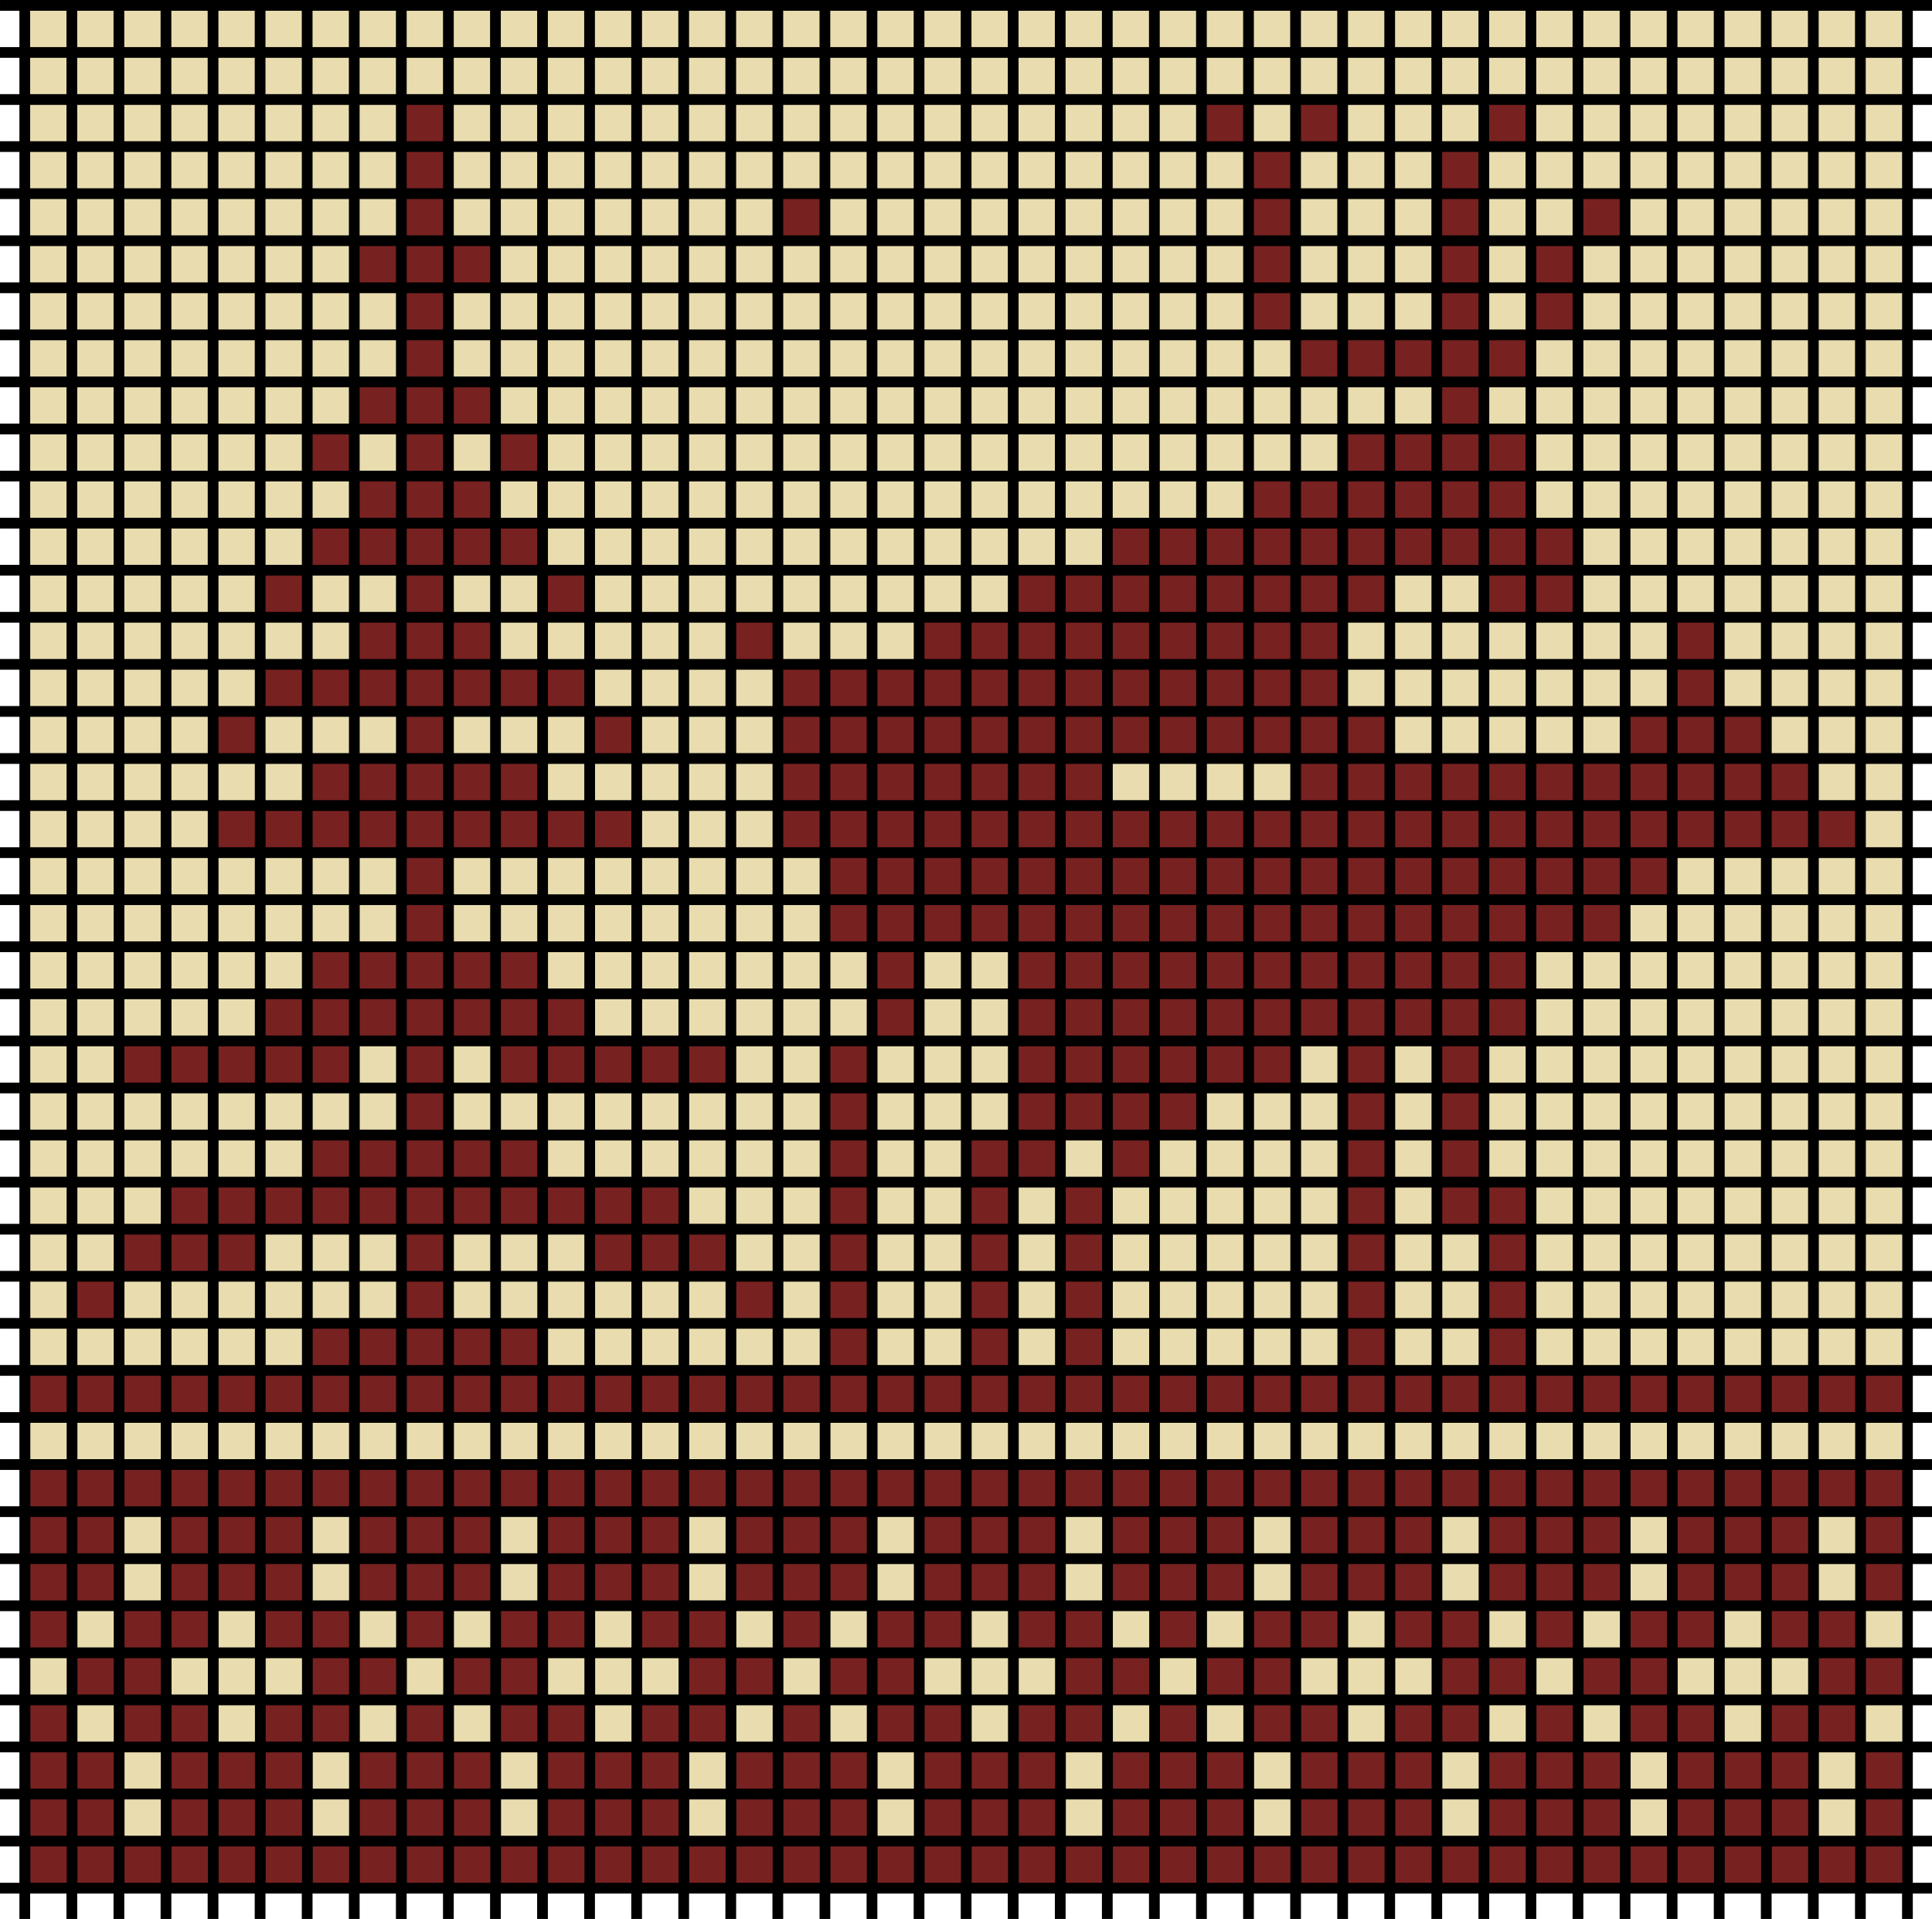 <?xml version="1.0" encoding="UTF-8"?>
<svg width="225.78mm" height="224.24mm" version="1.1" viewBox="0 0 800 794.55" xmlns="http://www.w3.org/2000/svg">
<g transform="translate(54.286 -72.23)">
<rect x="-44.031" y="76.679" width="777.34" height="777.34" fill="#e9ddaf"/>
<path d="m111.88 113.43v58.471h-19.489v19.489h19.489v38.978h-19.489v19.489h19.489v19.489h-19.489v19.489h-19.489v19.489h38.978v19.493h-19.489v19.489h-38.978v19.489h58.466v19.489h-38.978v19.489h-38.978v19.489h77.955v38.978h-38.978v19.489h-19.489v19.493h-58.466v19.489h19.489 77.955v-19.489h19.489v38.978h-38.978v19.489h-58.466v19.489h-19.489v19.489h58.466v-19.489h58.466v38.978h-38.978v19.489h-116.93v19.489l779.56 4e-3v-19.493h-155.91v-77.955h-19.489v-58.466h19.489v-38.982h38.982v-19.489h19.489v-19.489h58.466 19.489v-19.489h-19.489v-19.489h-19.489v-19.489h-19.489v-19.489h-4e-3v-19.489h-19.489v19.489h4e-3v19.489h-19.489v19.489h-97.448v-19.489h-19.489v-38.978h19.489v-19.493h38.978v19.493h38.978v-38.982h-19.489v-38.978h-19.489v-19.489h19.489v-19.489h-19.489v-77.959h-19.489v77.959h-58.466v19.489h58.466v19.489h-38.978v19.489h-38.978v19.489h-58.471v19.489h-38.978v19.493h-38.978v19.489h-58.471v77.955h19.493v38.978h19.489v38.982h19.489v-38.982h38.978v77.959h-19.489v97.444h-38.978v-136.42h-19.489v136.42h-116.94v-19.489h-38.978v-38.978h58.466v19.489h58.466v-19.489h-19.489v-19.489h-58.466v-19.489h-38.978v-38.978h19.489v19.489h77.955 19.489v-19.489h-58.466v-19.493h-19.489v-19.489h-38.978v-38.978h77.955v-19.489h-38.978v-19.489h-38.978v-19.489h58.466v-19.489h-38.978v-19.489h-19.489v-19.493h38.978v-19.489h-19.489v-19.489h-19.489v-19.489h19.489v-19.489h-19.489v-38.978h19.489v-19.489h-19.489v-58.471h-19.493zm38.982 136.43v19.489h19.489v-19.489h-19.489zm19.489 58.466v19.493h19.489v-19.493h-19.489zm19.489 58.471v19.489h19.489v-19.489h-19.489zm58.466 233.87v19.489h19.489v-19.489h-19.489zm19.489-253.36v-19.489h-19.489v19.489h19.489zm214.39-136.43v-77.959h-19.489v77.959h19.489zm-19.489-77.959v-19.489h-19.493v19.489h19.493zm19.489 0h19.489v-19.489h-19.489v19.489zm77.955 0h19.489v-19.489h-19.489v19.489zm19.489 77.959h19.489v-38.978h-19.489v38.978zm19.489-38.978h19.493v-19.489h-19.493v19.489zm-604.16 428.76h-19.489v19.489h19.489v-19.489zm58.466-233.87h-19.489v19.489h19.489v-19.489zm19.489-58.471h-19.489v19.493h19.489v-19.493zm19.489-38.978v-19.489h-19.489v19.489h19.489zm175.4-116.93v19.489h19.493v-19.489h-19.493zm136.43 233.87h77.959v19.489h-77.959v-19.489zm77.959 116.94h19.489v136.42h-97.448v-77.955h-19.489v77.955h-19.489v-77.955h19.489v-19.489h19.489v19.489h19.489v-19.489h19.489v-19.489h38.982v-19.489zm38.978 0h19.489v77.955h19.489v58.466h-38.978v-136.42zm-565.19 175.4v19.489h136.42v38.982h19.489v19.489h19.489v-19.489h19.489v-38.982h97.448v38.982h19.489v19.489h19.489v-19.489h19.489v-38.982h97.448v38.982h19.489v19.489h19.489v-19.489h19.489v19.489h-19.489v19.489h19.489v19.489h-19.489v-19.489h-19.489v19.489h-19.489v38.977h-77.959-19.489v-38.977h-19.489v-19.489h-19.489v19.489h-19.489v38.977h-19.489-77.959v-38.977h-19.489v-19.489h-19.489v19.489h-19.489v38.977h-77.964-19.484v-38.977h19.484v38.977l58.471-0.982v-37.995h19.489v-19.489h19.489v-19.489h-19.489v-19.489h-19.489v-38.978h-58.471v38.978h-19.484v-38.978l-38.973-4e-3h-4e-3v38.982 19.489h19.484v19.489h-19.484v19.489 38.977h4e-3v19.489h779.57v-19.489-38.977h-19.489v38.977h-77.959-19.489v-38.977h-19.489v-19.489h-19.489v19.489h-19.489v38.977h-19.489-77.955v-38.977h19.484v37.995l58.471 0.982v-38.977h19.489v-19.489h19.489v-19.489h-19.489v-19.489h-19.489v-38.978h-58.471v38.978h-19.484v-38.982h97.444v38.982h19.489v19.489h19.489v-19.489h19.489v-38.982h97.448v38.982h19.489v-38.982-19.489h-779.57zm760.08 58.471h-19.489v-38.978h-58.471v38.978h-19.489v19.489h-19.489v19.489h19.489v19.489h19.489v38.977l58.471-0.982v-37.995h19.489v-19.489h19.489v-19.489h-19.489v-19.489zm-584.68 38.977h19.489v19.489h19.489v37.995l58.471 0.982v-38.977h19.489v-19.489h19.489v-19.489h-19.489v-19.489h-19.489v-38.978h-58.471v38.978h-19.489v19.489h-19.489v19.489zm155.91 0h19.489v19.489h19.489v38.977l58.471-0.982v-37.995h19.489v-19.489h19.489v-19.489h-19.489v-19.489h-19.489v-38.978h-58.471v38.978h-19.489v19.489h-19.489v19.489zm-311.83-38.977h19.484v19.489h-19.484v-19.489zm58.462 0h19.493v19.489h19.489v19.489h-19.489v19.489h-19.493v-19.489h-19.489v-19.489h19.489v-19.489zm155.92 0h19.493v19.489h19.489v19.489h-19.489v19.489h-19.493v-19.489h-19.489v-19.489h19.489v-19.489zm155.91 0h19.493v19.489h19.489v19.489h-19.489v19.489h-19.493v-19.489h-19.489v-19.489h19.489v-19.489zm155.91 0h19.493v19.489h19.489v19.489h-19.489v19.489h-19.493v-19.489h-19.489v-19.489h19.489v-19.489zm155.91 0h19.493v19.489h19.489v19.489h-19.489v19.489h-19.493v-19.489h-19.489v-19.489h19.489v-19.489zm-682.12 38.977h19.484v19.489h-19.484v-19.489z" fill="#782121"/>
<path d="m-54.286 72.23v4.45h8.03v15.039h-8.03v4.45h8.03v15.039h-8.03v4.45h8.03v15.039h-8.03v4.45h8.03v15.039h-8.03v4.45h8.03v15.039h-8.03v4.45h8.03v15.039h-8.03v4.45h8.03v15.044h-8.03v4.45h8.03v15.039h-8.03v4.45h8.03v15.039h-8.03v4.45h8.03v15.039h-8.03v4.45h8.03v15.039h-8.03v4.45h8.03v15.039h-8.03v4.45h8.03v15.039h-8.03v4.45h8.03v15.039h-8.03v4.45h8.03v15.044h-8.03v4.45h8.03v15.039h-8.03v4.45h8.03v15.039h-8.03v4.45h8.03v15.039h-8.03v4.45h8.03v15.039h-8.03v4.45h8.03v15.039h-8.03v4.45h8.03v15.039h-8.03v4.45h8.03v15.039h-8.03v4.45h8.03v15.039h-8.03v4.45h8.03v15.044h-8.03v4.45h8.03v15.039h-8.03v4.45h8.03v15.039h-8.03v4.45h8.03v15.039h-8.03v4.45h8.03v15.039h-8.03v4.45h8.03v15.039h-8.03v4.45h8.03v15.039h-8.03v4.45h8.03v15.039h-8.03v4.45h8.03v15.044h-8.03v4.45h8.03v15.039h-8.03v4.45h8.03v15.039h-8.03v4.45h8.03v15.039h-8.03v4.45h8.03v15.039h-8.03v4.45h8.03v15.039h-8.03v4.45h8.03v15.039h-8.03v4.45h8.03v15.039h-8.03v4.45h8.03v15.039h-8.03v4.45h8.03v10.533h4.45v-10.533h15.039v10.533h4.45v-10.533h15.039v10.533h4.45v-10.533h15.039v10.533h4.45v-10.533h15.039v10.533h4.45v-10.533h15.039v10.533h4.45v-10.533h15.039v10.533h4.45v-10.533h15.039v10.533h4.45v-10.533h15.039v10.533h4.45v-10.533h15.044v10.533h4.45v-10.533h15.039v10.533h4.45v-10.533h15.039v10.533h4.45v-10.533h15.039v10.533h4.45v-10.533h15.039v10.533h4.45v-10.533h15.039v10.533h4.45v-10.533h15.039v10.533h4.45v-10.533h15.039v10.533h4.45v-10.533h15.044v10.533h4.45v-10.533h15.039v10.533h4.45v-10.533h15.039v10.533h4.45v-10.533h15.039v10.533h4.45v-10.533h15.039v10.533h4.45v-10.533h15.039v10.533h4.45v-10.533h15.039v10.533h4.45v-10.533h15.039v10.533h4.45v-10.533h15.039v10.533h4.45v-10.533h15.044v10.533h4.45v-10.533h15.039v10.533h4.45v-10.533h15.039v10.533h4.45v-10.533h15.039v10.533h4.45v-10.533h15.039v10.533h4.45v-10.533h15.039v10.533h4.45v-10.533h15.039v10.533h4.45v-10.533h15.039v10.533h4.45v-10.533h15.044v10.533h4.45v-10.533h15.039v10.533h4.45v-10.533h15.039v10.533h4.45v-10.533h15.039v10.533h4.45v-10.533h15.039v10.533h4.45v-10.533h15.039v10.533h4.45v-10.533h15.039v10.533h4.45v-10.533h7.952v-4.45h-7.952v-15.039h7.952v-4.45h-7.952v-15.039h7.952v-4.45h-7.952v-15.039h7.952v-4.45h-7.952v-15.039h7.952v-4.45h-7.952v-15.039h7.952v-4.45h-7.952v-15.039h7.952v-4.45h-7.952v-15.039h7.952v-4.45h-7.952v-15.039h7.952v-4.45h-7.952v-15.044h7.952v-4.45h-7.952v-15.039h7.952v-4.45h-7.952v-15.039h7.952v-4.45h-7.952v-15.039h7.952v-4.45h-7.952v-15.039h7.952v-4.45h-7.952v-15.039h7.952v-4.45h-7.952v-15.039h7.952v-4.45h-7.952v-15.039h7.952v-4.45h-7.952v-15.044h7.952v-4.45h-7.952v-15.039h7.952v-4.45h-7.952v-15.039h7.952v-4.45h-7.952v-15.039h7.952v-4.45h-7.952v-15.039h7.952v-4.45h-7.952v-15.039h7.952v-4.45h-7.952v-15.039h7.952v-4.45h-7.952v-15.039h7.952v-4.45h-7.952v-15.039h7.952v-4.45h-7.952v-15.044h7.952v-4.45h-7.952v-15.039h7.952v-4.45h-7.952v-15.039h7.952v-4.45h-7.952v-15.039h7.952v-4.45h-7.952v-15.039h7.952v-4.45h-7.952v-15.039h7.952v-4.45h-7.952v-15.039h7.952v-4.45h-7.952v-15.039h7.952v-4.45h-7.952v-15.044h7.952v-4.45h-7.952v-15.039h7.952v-4.45h-7.952v-15.039h7.952v-4.45h-7.952v-15.039h7.952v-4.45h-7.952v-15.039h7.952v-4.45h-7.952v-15.039h7.952v-4.45h-7.952v-15.039h7.952v-4.45h-800zm12.48 4.45h15.039v15.039h-15.039v-15.039zm19.489 0h15.039v15.039h-15.039v-15.039zm19.489 0h15.039v15.039h-15.039v-15.039zm19.489 0h15.039v15.039h-15.039v-15.039zm19.489 0h15.039v15.039h-15.039v-15.039zm19.489 0h15.039v15.039h-15.039v-15.039zm19.489 0h15.039v15.039h-15.039v-15.039zm19.489 0h15.039v15.039h-15.039v-15.039zm19.489 0h15.044v15.039h-15.044v-15.039zm19.493 0h15.039v15.039h-15.039v-15.039zm19.489 0h15.039v15.039h-15.039v-15.039zm19.489 0h15.039v15.039h-15.039v-15.039zm19.489 0h15.039v15.039h-15.039v-15.039zm19.489 0h15.039v15.039h-15.039v-15.039zm19.489 0h15.039v15.039h-15.039v-15.039zm19.489 0h15.039v15.039h-15.039v-15.039zm19.489 0h15.044v15.039h-15.044v-15.039zm19.493 0h15.039v15.039h-15.039v-15.039zm19.489 0h15.039v15.039h-15.039v-15.039zm19.489 0h15.039v15.039h-15.039v-15.039zm19.489 0h15.039v15.039h-15.039v-15.039zm19.489 0h15.039v15.039h-15.039v-15.039zm19.489 0h15.039v15.039h-15.039v-15.039zm19.489 0h15.039v15.039h-15.039v-15.039zm19.489 0h15.039v15.039h-15.039v-15.039zm19.489 0h15.044v15.039h-15.044v-15.039zm19.493 0h15.039v15.039h-15.039v-15.039zm19.489 0h15.039v15.039h-15.039v-15.039zm19.489 0h15.039v15.039h-15.039v-15.039zm19.489 0h15.039v15.039h-15.039v-15.039zm19.489 0h15.039v15.039h-15.039v-15.039zm19.489 0h15.039v15.039h-15.039v-15.039zm19.489 0h15.039v15.039h-15.039v-15.039zm19.489 0h15.044v15.039h-15.044v-15.039zm19.493 0h15.039v15.039h-15.039v-15.039zm19.489 0h15.039v15.039h-15.039v-15.039zm19.489 0h15.039v15.039h-15.039v-15.039zm19.489 0h15.039v15.039h-15.039v-15.039zm19.489 0h15.039v15.039h-15.039v-15.039zm19.489 0h15.039v15.039h-15.039v-15.039zm-760.08 19.489h15.039v15.039h-15.039v-15.039zm19.489 0h15.039v15.039h-15.039v-15.039zm19.489 0h15.039v15.039h-15.039v-15.039zm19.489 0h15.039v15.039h-15.039v-15.039zm19.489 0h15.039v15.039h-15.039v-15.039zm19.489 0h15.039v15.039h-15.039v-15.039zm19.489 0h15.039v15.039h-15.039v-15.039zm19.489 0h15.039v15.039h-15.039v-15.039zm19.489 0h15.044v15.039h-15.044v-15.039zm19.493 0h15.039v15.039h-15.039v-15.039zm19.489 0h15.039v15.039h-15.039v-15.039zm19.489 0h15.039v15.039h-15.039v-15.039zm19.489 0h15.039v15.039h-15.039v-15.039zm19.489 0h15.039v15.039h-15.039v-15.039zm19.489 0h15.039v15.039h-15.039v-15.039zm19.489 0h15.039v15.039h-15.039v-15.039zm19.489 0h15.044v15.039h-15.044v-15.039zm19.493 0h15.039v15.039h-15.039v-15.039zm19.489 0h15.039v15.039h-15.039v-15.039zm19.489 0h15.039v15.039h-15.039v-15.039zm19.489 0h15.039v15.039h-15.039v-15.039zm19.489 0h15.039v15.039h-15.039v-15.039zm19.489 0h15.039v15.039h-15.039v-15.039zm19.489 0h15.039v15.039h-15.039v-15.039zm19.489 0h15.039v15.039h-15.039v-15.039zm19.489 0h15.044v15.039h-15.044v-15.039zm19.493 0h15.039v15.039h-15.039v-15.039zm19.489 0h15.039v15.039h-15.039v-15.039zm19.489 0h15.039v15.039h-15.039v-15.039zm19.489 0h15.039v15.039h-15.039v-15.039zm19.489 0h15.039v15.039h-15.039v-15.039zm19.489 0h15.039v15.039h-15.039v-15.039zm19.489 0h15.039v15.039h-15.039v-15.039zm19.489 0h15.044v15.039h-15.044v-15.039zm19.493 0h15.039v15.039h-15.039v-15.039zm19.489 0h15.039v15.039h-15.039v-15.039zm19.489 0h15.039v15.039h-15.039v-15.039zm19.489 0h15.039v15.039h-15.039v-15.039zm19.489 0h15.039v15.039h-15.039v-15.039zm19.489 0h15.039v15.039h-15.039v-15.039zm-760.08 19.489h15.039v15.039h-15.039v-15.039zm19.489 0h15.039v15.039h-15.039v-15.039zm19.489 0h15.039v15.039h-15.039v-15.039zm19.489 0h15.039v15.039h-15.039v-15.039zm19.489 0h15.039v15.039h-15.039v-15.039zm19.489 0h15.039v15.039h-15.039v-15.039zm19.489 0h15.039v15.039h-15.039v-15.039zm19.489 0h15.039v15.039h-15.039v-15.039zm19.489 0h15.044v15.039h-15.044v-15.039zm19.493 0h15.039v15.039h-15.039v-15.039zm19.489 0h15.039v15.039h-15.039v-15.039zm19.489 0h15.039v15.039h-15.039v-15.039zm19.489 0h15.039v15.039h-15.039v-15.039zm19.489 0h15.039v15.039h-15.039v-15.039zm19.489 0h15.039v15.039h-15.039v-15.039zm19.489 0h15.039v15.039h-15.039v-15.039zm19.489 0h15.044v15.039h-15.044v-15.039zm19.493 0h15.039v15.039h-15.039v-15.039zm19.489 0h15.039v15.039h-15.039v-15.039zm19.489 0h15.039v15.039h-15.039v-15.039zm19.489 0h15.039v15.039h-15.039v-15.039zm19.489 0h15.039v15.039h-15.039v-15.039zm19.489 0h15.039v15.039h-15.039v-15.039zm19.489 0h15.039v15.039h-15.039v-15.039zm19.489 0h15.039v15.039h-15.039v-15.039zm19.489 0h15.044v15.039h-15.044v-15.039zm19.493 0h15.039v15.039h-15.039v-15.039zm19.489 0h15.039v15.039h-15.039v-15.039zm19.489 0h15.039v15.039h-15.039v-15.039zm19.489 0h15.039v15.039h-15.039v-15.039zm19.489 0h15.039v15.039h-15.039v-15.039zm19.489 0h15.039v15.039h-15.039v-15.039zm19.489 0h15.039v15.039h-15.039v-15.039zm19.489 0h15.044v15.039h-15.044v-15.039zm19.493 0h15.039v15.039h-15.039v-15.039zm19.489 0h15.039v15.039h-15.039v-15.039zm19.489 0h15.039v15.039h-15.039v-15.039zm19.489 0h15.039v15.039h-15.039v-15.039zm19.489 0h15.039v15.039h-15.039v-15.039zm19.489 0h15.039v15.039h-15.039v-15.039zm-760.08 19.489h15.039v15.039h-15.039v-15.039zm19.489 0h15.039v15.039h-15.039v-15.039zm19.489 0h15.039v15.039h-15.039v-15.039zm19.489 0h15.039v15.039h-15.039v-15.039zm19.489 0h15.039v15.039h-15.039v-15.039zm19.489 0h15.039v15.039h-15.039v-15.039zm19.489 0h15.039v15.039h-15.039v-15.039zm19.489 0h15.039v15.039h-15.039v-15.039zm19.489 0h15.044v15.039h-15.044v-15.039zm19.493 0h15.039v15.039h-15.039v-15.039zm19.489 0h15.039v15.039h-15.039v-15.039zm19.489 0h15.039v15.039h-15.039v-15.039zm19.489 0h15.039v15.039h-15.039v-15.039zm19.489 0h15.039v15.039h-15.039v-15.039zm19.489 0h15.039v15.039h-15.039v-15.039zm19.489 0h15.039v15.039h-15.039v-15.039zm19.489 0h15.044v15.039h-15.044v-15.039zm19.493 0h15.039v15.039h-15.039v-15.039zm19.489 0h15.039v15.039h-15.039v-15.039zm19.489 0h15.039v15.039h-15.039v-15.039zm19.489 0h15.039v15.039h-15.039v-15.039zm19.489 0h15.039v15.039h-15.039v-15.039zm19.489 0h15.039v15.039h-15.039v-15.039zm19.489 0h15.039v15.039h-15.039v-15.039zm19.489 0h15.039v15.039h-15.039v-15.039zm19.489 0h15.044v15.039h-15.044v-15.039zm19.493 0h15.039v15.039h-15.039v-15.039zm19.489 0h15.039v15.039h-15.039v-15.039zm19.489 0h15.039v15.039h-15.039v-15.039zm19.489 0h15.039v15.039h-15.039v-15.039zm19.489 0h15.039v15.039h-15.039v-15.039zm19.489 0h15.039v15.039h-15.039v-15.039zm19.489 0h15.039v15.039h-15.039v-15.039zm19.489 0h15.044v15.039h-15.044v-15.039zm19.493 0h15.039v15.039h-15.039v-15.039zm19.489 0h15.039v15.039h-15.039v-15.039zm19.489 0h15.039v15.039h-15.039v-15.039zm19.489 0h15.039v15.039h-15.039v-15.039zm19.489 0h15.039v15.039h-15.039v-15.039zm19.489 0h15.039v15.039h-15.039v-15.039zm-760.08 19.489h15.039v15.039h-15.039v-15.039zm19.489 0h15.039v15.039h-15.039v-15.039zm19.489 0h15.039v15.039h-15.039v-15.039zm19.489 0h15.039v15.039h-15.039v-15.039zm19.489 0h15.039v15.039h-15.039v-15.039zm19.489 0h15.039v15.039h-15.039v-15.039zm19.489 0h15.039v15.039h-15.039v-15.039zm19.489 0h15.039v15.039h-15.039v-15.039zm19.489 0h15.044v15.039h-15.044v-15.039zm19.493 0h15.039v15.039h-15.039v-15.039zm19.489 0h15.039v15.039h-15.039v-15.039zm19.489 0h15.039v15.039h-15.039v-15.039zm19.489 0h15.039v15.039h-15.039v-15.039zm19.489 0h15.039v15.039h-15.039v-15.039zm19.489 0h15.039v15.039h-15.039v-15.039zm19.489 0h15.039v15.039h-15.039v-15.039zm19.489 0h15.044v15.039h-15.044v-15.039zm19.493 0h15.039v15.039h-15.039v-15.039zm19.489 0h15.039v15.039h-15.039v-15.039zm19.489 0h15.039v15.039h-15.039v-15.039zm19.489 0h15.039v15.039h-15.039v-15.039zm19.489 0h15.039v15.039h-15.039v-15.039zm19.489 0h15.039v15.039h-15.039v-15.039zm19.489 0h15.039v15.039h-15.039v-15.039zm19.489 0h15.039v15.039h-15.039v-15.039zm19.489 0h15.044v15.039h-15.044v-15.039zm19.493 0h15.039v15.039h-15.039v-15.039zm19.489 0h15.039v15.039h-15.039v-15.039zm19.489 0h15.039v15.039h-15.039v-15.039zm19.489 0h15.039v15.039h-15.039v-15.039zm19.489 0h15.039v15.039h-15.039v-15.039zm19.489 0h15.039v15.039h-15.039v-15.039zm19.489 0h15.039v15.039h-15.039v-15.039zm19.489 0h15.044v15.039h-15.044v-15.039zm19.493 0h15.039v15.039h-15.039v-15.039zm19.489 0h15.039v15.039h-15.039v-15.039zm19.489 0h15.039v15.039h-15.039v-15.039zm19.489 0h15.039v15.039h-15.039v-15.039zm19.489 0h15.039v15.039h-15.039v-15.039zm19.489 0h15.039v15.039h-15.039v-15.039zm-760.08 19.489h15.039v15.039h-15.039v-15.039zm19.489 0h15.039v15.039h-15.039v-15.039zm19.489 0h15.039v15.039h-15.039v-15.039zm19.489 0h15.039v15.039h-15.039v-15.039zm19.489 0h15.039v15.039h-15.039v-15.039zm19.489 0h15.039v15.039h-15.039v-15.039zm19.489 0h15.039v15.039h-15.039v-15.039zm19.489 0h15.039v15.039h-15.039v-15.039zm19.489 0h15.044v15.039h-15.044v-15.039zm19.493 0h15.039v15.039h-15.039v-15.039zm19.489 0h15.039v15.039h-15.039v-15.039zm19.489 0h15.039v15.039h-15.039v-15.039zm19.489 0h15.039v15.039h-15.039v-15.039zm19.489 0h15.039v15.039h-15.039v-15.039zm19.489 0h15.039v15.039h-15.039v-15.039zm19.489 0h15.039v15.039h-15.039v-15.039zm19.489 0h15.044v15.039h-15.044v-15.039zm19.493 0h15.039v15.039h-15.039v-15.039zm19.489 0h15.039v15.039h-15.039v-15.039zm19.489 0h15.039v15.039h-15.039v-15.039zm19.489 0h15.039v15.039h-15.039v-15.039zm19.489 0h15.039v15.039h-15.039v-15.039zm19.489 0h15.039v15.039h-15.039v-15.039zm19.489 0h15.039v15.039h-15.039v-15.039zm19.489 0h15.039v15.039h-15.039v-15.039zm19.489 0h15.044v15.039h-15.044v-15.039zm19.493 0h15.039v15.039h-15.039v-15.039zm19.489 0h15.039v15.039h-15.039v-15.039zm19.489 0h15.039v15.039h-15.039v-15.039zm19.489 0h15.039v15.039h-15.039v-15.039zm19.489 0h15.039v15.039h-15.039v-15.039zm19.489 0h15.039v15.039h-15.039v-15.039zm19.489 0h15.039v15.039h-15.039v-15.039zm19.489 0h15.044v15.039h-15.044v-15.039zm19.493 0h15.039v15.039h-15.039v-15.039zm19.489 0h15.039v15.039h-15.039v-15.039zm19.489 0h15.039v15.039h-15.039v-15.039zm19.489 0h15.039v15.039h-15.039v-15.039zm19.489 0h15.039v15.039h-15.039v-15.039zm19.489 0h15.039v15.039h-15.039v-15.039zm-760.08 19.489h15.039v15.044h-15.039v-15.044zm19.489 0h15.039v15.044h-15.039v-15.044zm19.489 0h15.039v15.044h-15.039v-15.044zm19.489 0h15.039v15.044h-15.039v-15.044zm19.489 0h15.039v15.044h-15.039v-15.044zm19.489 0h15.039v15.044h-15.039v-15.044zm19.489 0h15.039v15.044h-15.039v-15.044zm19.489 0h15.039v15.044h-15.039v-15.044zm19.489 0h15.044v15.044h-15.044v-15.044zm19.493 0h15.039v15.044h-15.039v-15.044zm19.489 0h15.039v15.044h-15.039v-15.044zm19.489 0h15.039v15.044h-15.039v-15.044zm19.489 0h15.039v15.044h-15.039v-15.044zm19.489 0h15.039v15.044h-15.039v-15.044zm19.489 0h15.039v15.044h-15.039v-15.044zm19.489 0h15.039v15.044h-15.039v-15.044zm19.489 0h15.044v15.044h-15.044v-15.044zm19.493 0h15.039v15.044h-15.039v-15.044zm19.489 0h15.039v15.044h-15.039v-15.044zm19.489 0h15.039v15.044h-15.039v-15.044zm19.489 0h15.039v15.044h-15.039v-15.044zm19.489 0h15.039v15.044h-15.039v-15.044zm19.489 0h15.039v15.044h-15.039v-15.044zm19.489 0h15.039v15.044h-15.039v-15.044zm19.489 0h15.039v15.044h-15.039v-15.044zm19.489 0h15.044v15.044h-15.044v-15.044zm19.493 0h15.039v15.044h-15.039v-15.044zm19.489 0h15.039v15.044h-15.039v-15.044zm19.489 0h15.039v15.044h-15.039v-15.044zm19.489 0h15.039v15.044h-15.039v-15.044zm19.489 0h15.039v15.044h-15.039v-15.044zm19.489 0h15.039v15.044h-15.039v-15.044zm19.489 0h15.039v15.044h-15.039v-15.044zm19.489 0h15.044v15.044h-15.044v-15.044zm19.493 0h15.039v15.044h-15.039v-15.044zm19.489 0h15.039v15.044h-15.039v-15.044zm19.489 0h15.039v15.044h-15.039v-15.044zm19.489 0h15.039v15.044h-15.039v-15.044zm19.489 0h15.039v15.044h-15.039v-15.044zm19.489 0h15.039v15.044h-15.039v-15.044zm-760.08 19.493h15.039v15.039h-15.039v-15.039zm19.489 0h15.039v15.039h-15.039v-15.039zm19.489 0h15.039v15.039h-15.039v-15.039zm19.489 0h15.039v15.039h-15.039v-15.039zm19.489 0h15.039v15.039h-15.039v-15.039zm19.489 0h15.039v15.039h-15.039v-15.039zm19.489 0h15.039v15.039h-15.039v-15.039zm19.489 0h15.039v15.039h-15.039v-15.039zm19.489 0h15.044v15.039h-15.044v-15.039zm19.493 0h15.039v15.039h-15.039v-15.039zm19.489 0h15.039v15.039h-15.039v-15.039zm19.489 0h15.039v15.039h-15.039v-15.039zm19.489 0h15.039v15.039h-15.039v-15.039zm19.489 0h15.039v15.039h-15.039v-15.039zm19.489 0h15.039v15.039h-15.039v-15.039zm19.489 0h15.039v15.039h-15.039v-15.039zm19.489 0h15.044v15.039h-15.044v-15.039zm19.493 0h15.039v15.039h-15.039v-15.039zm19.489 0h15.039v15.039h-15.039v-15.039zm19.489 0h15.039v15.039h-15.039v-15.039zm19.489 0h15.039v15.039h-15.039v-15.039zm19.489 0h15.039v15.039h-15.039v-15.039zm19.489 0h15.039v15.039h-15.039v-15.039zm19.489 0h15.039v15.039h-15.039v-15.039zm19.489 0h15.039v15.039h-15.039v-15.039zm19.489 0h15.044v15.039h-15.044v-15.039zm19.493 0h15.039v15.039h-15.039v-15.039zm19.489 0h15.039v15.039h-15.039v-15.039zm19.489 0h15.039v15.039h-15.039v-15.039zm19.489 0h15.039v15.039h-15.039v-15.039zm19.489 0h15.039v15.039h-15.039v-15.039zm19.489 0h15.039v15.039h-15.039v-15.039zm19.489 0h15.039v15.039h-15.039v-15.039zm19.489 0h15.044v15.039h-15.044v-15.039zm19.493 0h15.039v15.039h-15.039v-15.039zm19.489 0h15.039v15.039h-15.039v-15.039zm19.489 0h15.039v15.039h-15.039v-15.039zm19.489 0h15.039v15.039h-15.039v-15.039zm19.489 0h15.039v15.039h-15.039v-15.039zm19.489 0h15.039v15.039h-15.039v-15.039zm-760.08 19.489h15.039v15.039h-15.039v-15.039zm19.489 0h15.039v15.039h-15.039v-15.039zm19.489 0h15.039v15.039h-15.039v-15.039zm19.489 0h15.039v15.039h-15.039v-15.039zm19.489 0h15.039v15.039h-15.039v-15.039zm19.489 0h15.039v15.039h-15.039v-15.039zm19.489 0h15.039v15.039h-15.039v-15.039zm19.489 0h15.039v15.039h-15.039v-15.039zm19.489 0h15.044v15.039h-15.044v-15.039zm19.493 0h15.039v15.039h-15.039v-15.039zm19.489 0h15.039v15.039h-15.039v-15.039zm19.489 0h15.039v15.039h-15.039v-15.039zm19.489 0h15.039v15.039h-15.039v-15.039zm19.489 0h15.039v15.039h-15.039v-15.039zm19.489 0h15.039v15.039h-15.039v-15.039zm19.489 0h15.039v15.039h-15.039v-15.039zm19.489 0h15.044v15.039h-15.044v-15.039zm19.493 0h15.039v15.039h-15.039v-15.039zm19.489 0h15.039v15.039h-15.039v-15.039zm19.489 0h15.039v15.039h-15.039v-15.039zm19.489 0h15.039v15.039h-15.039v-15.039zm19.489 0h15.039v15.039h-15.039v-15.039zm19.489 0h15.039v15.039h-15.039v-15.039zm19.489 0h15.039v15.039h-15.039v-15.039zm19.489 0h15.039v15.039h-15.039v-15.039zm19.489 0h15.044v15.039h-15.044v-15.039zm19.493 0h15.039v15.039h-15.039v-15.039zm19.489 0h15.039v15.039h-15.039v-15.039zm19.489 0h15.039v15.039h-15.039v-15.039zm19.489 0h15.039v15.039h-15.039v-15.039zm19.489 0h15.039v15.039h-15.039v-15.039zm19.489 0h15.039v15.039h-15.039v-15.039zm19.489 0h15.039v15.039h-15.039v-15.039zm19.489 0h15.044v15.039h-15.044v-15.039zm19.493 0h15.039v15.039h-15.039v-15.039zm19.489 0h15.039v15.039h-15.039v-15.039zm19.489 0h15.039v15.039h-15.039v-15.039zm19.489 0h15.039v15.039h-15.039v-15.039zm19.489 0h15.039v15.039h-15.039v-15.039zm19.489 0h15.039v15.039h-15.039v-15.039zm-760.08 19.489h15.039v15.039h-15.039v-15.039zm19.489 0h15.039v15.039h-15.039v-15.039zm19.489 0h15.039v15.039h-15.039v-15.039zm19.489 0h15.039v15.039h-15.039v-15.039zm19.489 0h15.039v15.039h-15.039v-15.039zm19.489 0h15.039v15.039h-15.039v-15.039zm19.489 0h15.039v15.039h-15.039v-15.039zm19.489 0h15.039v15.039h-15.039v-15.039zm19.489 0h15.044v15.039h-15.044v-15.039zm19.493 0h15.039v15.039h-15.039v-15.039zm19.489 0h15.039v15.039h-15.039v-15.039zm19.489 0h15.039v15.039h-15.039v-15.039zm19.489 0h15.039v15.039h-15.039v-15.039zm19.489 0h15.039v15.039h-15.039v-15.039zm19.489 0h15.039v15.039h-15.039v-15.039zm19.489 0h15.039v15.039h-15.039v-15.039zm19.489 0h15.044v15.039h-15.044v-15.039zm19.493 0h15.039v15.039h-15.039v-15.039zm19.489 0h15.039v15.039h-15.039v-15.039zm19.489 0h15.039v15.039h-15.039v-15.039zm19.489 0h15.039v15.039h-15.039v-15.039zm19.489 0h15.039v15.039h-15.039v-15.039zm19.489 0h15.039v15.039h-15.039v-15.039zm19.489 0h15.039v15.039h-15.039v-15.039zm19.489 0h15.039v15.039h-15.039v-15.039zm19.489 0h15.044v15.039h-15.044v-15.039zm19.493 0h15.039v15.039h-15.039v-15.039zm19.489 0h15.039v15.039h-15.039v-15.039zm19.489 0h15.039v15.039h-15.039v-15.039zm19.489 0h15.039v15.039h-15.039v-15.039zm19.489 0h15.039v15.039h-15.039v-15.039zm19.489 0h15.039v15.039h-15.039v-15.039zm19.489 0h15.039v15.039h-15.039v-15.039zm19.489 0h15.044v15.039h-15.044v-15.039zm19.493 0h15.039v15.039h-15.039v-15.039zm19.489 0h15.039v15.039h-15.039v-15.039zm19.489 0h15.039v15.039h-15.039v-15.039zm19.489 0h15.039v15.039h-15.039v-15.039zm19.489 0h15.039v15.039h-15.039v-15.039zm19.489 0h15.039v15.039h-15.039v-15.039zm-760.08 19.489h15.039v15.039h-15.039v-15.039zm19.489 0h15.039v15.039h-15.039v-15.039zm19.489 0h15.039v15.039h-15.039v-15.039zm19.489 0h15.039v15.039h-15.039v-15.039zm19.489 0h15.039v15.039h-15.039v-15.039zm19.489 0h15.039v15.039h-15.039v-15.039zm19.489 0h15.039v15.039h-15.039v-15.039zm19.489 0h15.039v15.039h-15.039v-15.039zm19.489 0h15.044v15.039h-15.044v-15.039zm19.493 0h15.039v15.039h-15.039v-15.039zm19.489 0h15.039v15.039h-15.039v-15.039zm19.489 0h15.039v15.039h-15.039v-15.039zm19.489 0h15.039v15.039h-15.039v-15.039zm19.489 0h15.039v15.039h-15.039v-15.039zm19.489 0h15.039v15.039h-15.039v-15.039zm19.489 0h15.039v15.039h-15.039v-15.039zm19.489 0h15.044v15.039h-15.044v-15.039zm19.493 0h15.039v15.039h-15.039v-15.039zm19.489 0h15.039v15.039h-15.039v-15.039zm19.489 0h15.039v15.039h-15.039v-15.039zm19.489 0h15.039v15.039h-15.039v-15.039zm19.489 0h15.039v15.039h-15.039v-15.039zm19.489 0h15.039v15.039h-15.039v-15.039zm19.489 0h15.039v15.039h-15.039v-15.039zm19.489 0h15.039v15.039h-15.039v-15.039zm19.489 0h15.044v15.039h-15.044v-15.039zm19.493 0h15.039v15.039h-15.039v-15.039zm19.489 0h15.039v15.039h-15.039v-15.039zm19.489 0h15.039v15.039h-15.039v-15.039zm19.489 0h15.039v15.039h-15.039v-15.039zm19.489 0h15.039v15.039h-15.039v-15.039zm19.489 0h15.039v15.039h-15.039v-15.039zm19.489 0h15.039v15.039h-15.039v-15.039zm19.489 0h15.044v15.039h-15.044v-15.039zm19.493 0h15.039v15.039h-15.039v-15.039zm19.489 0h15.039v15.039h-15.039v-15.039zm19.489 0h15.039v15.039h-15.039v-15.039zm19.489 0h15.039v15.039h-15.039v-15.039zm19.489 0h15.039v15.039h-15.039v-15.039zm19.489 0h15.039v15.039h-15.039v-15.039zm-760.08 19.489h15.039v15.039h-15.039v-15.039zm19.489 0h15.039v15.039h-15.039v-15.039zm19.489 0h15.039v15.039h-15.039v-15.039zm19.489 0h15.039v15.039h-15.039v-15.039zm19.489 0h15.039v15.039h-15.039v-15.039zm19.489 0h15.039v15.039h-15.039v-15.039zm19.489 0h15.039v15.039h-15.039v-15.039zm19.489 0h15.039v15.039h-15.039v-15.039zm19.489 0h15.044v15.039h-15.044v-15.039zm19.493 0h15.039v15.039h-15.039v-15.039zm19.489 0h15.039v15.039h-15.039v-15.039zm19.489 0h15.039v15.039h-15.039v-15.039zm19.489 0h15.039v15.039h-15.039v-15.039zm19.489 0h15.039v15.039h-15.039v-15.039zm19.489 0h15.039v15.039h-15.039v-15.039zm19.489 0h15.039v15.039h-15.039v-15.039zm19.489 0h15.044v15.039h-15.044v-15.039zm19.493 0h15.039v15.039h-15.039v-15.039zm19.489 0h15.039v15.039h-15.039v-15.039zm19.489 0h15.039v15.039h-15.039v-15.039zm19.489 0h15.039v15.039h-15.039v-15.039zm19.489 0h15.039v15.039h-15.039v-15.039zm19.489 0h15.039v15.039h-15.039v-15.039zm19.489 0h15.039v15.039h-15.039v-15.039zm19.489 0h15.039v15.039h-15.039v-15.039zm19.489 0h15.044v15.039h-15.044v-15.039zm19.493 0h15.039v15.039h-15.039v-15.039zm19.489 0h15.039v15.039h-15.039v-15.039zm19.489 0h15.039v15.039h-15.039v-15.039zm19.489 0h15.039v15.039h-15.039v-15.039zm19.489 0h15.039v15.039h-15.039v-15.039zm19.489 0h15.039v15.039h-15.039v-15.039zm19.489 0h15.039v15.039h-15.039v-15.039zm19.489 0h15.044v15.039h-15.044v-15.039zm19.493 0h15.039v15.039h-15.039v-15.039zm19.489 0h15.039v15.039h-15.039v-15.039zm19.489 0h15.039v15.039h-15.039v-15.039zm19.489 0h15.039v15.039h-15.039v-15.039zm19.489 0h15.039v15.039h-15.039v-15.039zm19.489 0h15.039v15.039h-15.039v-15.039zm-760.08 19.489h15.039v15.039h-15.039v-15.039zm19.489 0h15.039v15.039h-15.039v-15.039zm19.489 0h15.039v15.039h-15.039v-15.039zm19.489 0h15.039v15.039h-15.039v-15.039zm19.489 0h15.039v15.039h-15.039v-15.039zm19.489 0h15.039v15.039h-15.039v-15.039zm19.489 0h15.039v15.039h-15.039v-15.039zm19.489 0h15.039v15.039h-15.039v-15.039zm19.489 0h15.044v15.039h-15.044v-15.039zm19.493 0h15.039v15.039h-15.039v-15.039zm19.489 0h15.039v15.039h-15.039v-15.039zm19.489 0h15.039v15.039h-15.039v-15.039zm19.489 0h15.039v15.039h-15.039v-15.039zm19.489 0h15.039v15.039h-15.039v-15.039zm19.489 0h15.039v15.039h-15.039v-15.039zm19.489 0h15.039v15.039h-15.039v-15.039zm19.489 0h15.044v15.039h-15.044v-15.039zm19.493 0h15.039v15.039h-15.039v-15.039zm19.489 0h15.039v15.039h-15.039v-15.039zm19.489 0h15.039v15.039h-15.039v-15.039zm19.489 0h15.039v15.039h-15.039v-15.039zm19.489 0h15.039v15.039h-15.039v-15.039zm19.489 0h15.039v15.039h-15.039v-15.039zm19.489 0h15.039v15.039h-15.039v-15.039zm19.489 0h15.039v15.039h-15.039v-15.039zm19.489 0h15.044v15.039h-15.044v-15.039zm19.493 0h15.039v15.039h-15.039v-15.039zm19.489 0h15.039v15.039h-15.039v-15.039zm19.489 0h15.039v15.039h-15.039v-15.039zm19.489 0h15.039v15.039h-15.039v-15.039zm19.489 0h15.039v15.039h-15.039v-15.039zm19.489 0h15.039v15.039h-15.039v-15.039zm19.489 0h15.039v15.039h-15.039v-15.039zm19.489 0h15.044v15.039h-15.044v-15.039zm19.493 0h15.039v15.039h-15.039v-15.039zm19.489 0h15.039v15.039h-15.039v-15.039zm19.489 0h15.039v15.039h-15.039v-15.039zm19.489 0h15.039v15.039h-15.039v-15.039zm19.489 0h15.039v15.039h-15.039v-15.039zm19.489 0h15.039v15.039h-15.039v-15.039zm-760.08 19.489h15.039v15.039h-15.039v-15.039zm19.489 0h15.039v15.039h-15.039v-15.039zm19.489 0h15.039v15.039h-15.039v-15.039zm19.489 0h15.039v15.039h-15.039v-15.039zm19.489 0h15.039v15.039h-15.039v-15.039zm19.489 0h15.039v15.039h-15.039v-15.039zm19.489 0h15.039v15.039h-15.039v-15.039zm19.489 0h15.039v15.039h-15.039v-15.039zm19.489 0h15.044v15.039h-15.044v-15.039zm19.493 0h15.039v15.039h-15.039v-15.039zm19.489 0h15.039v15.039h-15.039v-15.039zm19.489 0h15.039v15.039h-15.039v-15.039zm19.489 0h15.039v15.039h-15.039v-15.039zm19.489 0h15.039v15.039h-15.039v-15.039zm19.489 0h15.039v15.039h-15.039v-15.039zm19.489 0h15.039v15.039h-15.039v-15.039zm19.489 0h15.044v15.039h-15.044v-15.039zm19.493 0h15.039v15.039h-15.039v-15.039zm19.489 0h15.039v15.039h-15.039v-15.039zm19.489 0h15.039v15.039h-15.039v-15.039zm19.489 0h15.039v15.039h-15.039v-15.039zm19.489 0h15.039v15.039h-15.039v-15.039zm19.489 0h15.039v15.039h-15.039v-15.039zm19.489 0h15.039v15.039h-15.039v-15.039zm19.489 0h15.039v15.039h-15.039v-15.039zm19.489 0h15.044v15.039h-15.044v-15.039zm19.493 0h15.039v15.039h-15.039v-15.039zm19.489 0h15.039v15.039h-15.039v-15.039zm19.489 0h15.039v15.039h-15.039v-15.039zm19.489 0h15.039v15.039h-15.039v-15.039zm19.489 0h15.039v15.039h-15.039v-15.039zm19.489 0h15.039v15.039h-15.039v-15.039zm19.489 0h15.039v15.039h-15.039v-15.039zm19.489 0h15.044v15.039h-15.044v-15.039zm19.493 0h15.039v15.039h-15.039v-15.039zm19.489 0h15.039v15.039h-15.039v-15.039zm19.489 0h15.039v15.039h-15.039v-15.039zm19.489 0h15.039v15.039h-15.039v-15.039zm19.489 0h15.039v15.039h-15.039v-15.039zm19.489 0h15.039v15.039h-15.039v-15.039zm-760.08 19.489h15.039v15.044h-15.039v-15.044zm19.489 0h15.039v15.044h-15.039v-15.044zm19.489 0h15.039v15.044h-15.039v-15.044zm19.489 0h15.039v15.044h-15.039v-15.044zm19.489 0h15.039v15.044h-15.039v-15.044zm19.489 0h15.039v15.044h-15.039v-15.044zm19.489 0h15.039v15.044h-15.039v-15.044zm19.489 0h15.039v15.044h-15.039v-15.044zm19.489 0h15.044v15.044h-15.044v-15.044zm19.493 0h15.039v15.044h-15.039v-15.044zm19.489 0h15.039v15.044h-15.039v-15.044zm19.489 0h15.039v15.044h-15.039v-15.044zm19.489 0h15.039v15.044h-15.039v-15.044zm19.489 0h15.039v15.044h-15.039v-15.044zm19.489 0h15.039v15.044h-15.039v-15.044zm19.489 0h15.039v15.044h-15.039v-15.044zm19.489 0h15.044v15.044h-15.044v-15.044zm19.493 0h15.039v15.044h-15.039v-15.044zm19.489 0h15.039v15.044h-15.039v-15.044zm19.489 0h15.039v15.044h-15.039v-15.044zm19.489 0h15.039v15.044h-15.039v-15.044zm19.489 0h15.039v15.044h-15.039v-15.044zm19.489 0h15.039v15.044h-15.039v-15.044zm19.489 0h15.039v15.044h-15.039v-15.044zm19.489 0h15.039v15.044h-15.039v-15.044zm19.489 0h15.044v15.044h-15.044v-15.044zm19.493 0h15.039v15.044h-15.039v-15.044zm19.489 0h15.039v15.044h-15.039v-15.044zm19.489 0h15.039v15.044h-15.039v-15.044zm19.489 0h15.039v15.044h-15.039v-15.044zm19.489 0h15.039v15.044h-15.039v-15.044zm19.489 0h15.039v15.044h-15.039v-15.044zm19.489 0h15.039v15.044h-15.039v-15.044zm19.489 0h15.044v15.044h-15.044v-15.044zm19.493 0h15.039v15.044h-15.039v-15.044zm19.489 0h15.039v15.044h-15.039v-15.044zm19.489 0h15.039v15.044h-15.039v-15.044zm19.489 0h15.039v15.044h-15.039v-15.044zm19.489 0h15.039v15.044h-15.039v-15.044zm19.489 0h15.039v15.044h-15.039v-15.044zm-760.08 19.493h15.039v15.039h-15.039v-15.039zm19.489 0h15.039v15.039h-15.039v-15.039zm19.489 0h15.039v15.039h-15.039v-15.039zm19.489 0h15.039v15.039h-15.039v-15.039zm19.489 0h15.039v15.039h-15.039v-15.039zm19.489 0h15.039v15.039h-15.039v-15.039zm19.489 0h15.039v15.039h-15.039v-15.039zm19.489 0h15.039v15.039h-15.039v-15.039zm19.489 0h15.044v15.039h-15.044v-15.039zm19.493 0h15.039v15.039h-15.039v-15.039zm19.489 0h15.039v15.039h-15.039v-15.039zm19.489 0h15.039v15.039h-15.039v-15.039zm19.489 0h15.039v15.039h-15.039v-15.039zm19.489 0h15.039v15.039h-15.039v-15.039zm19.489 0h15.039v15.039h-15.039v-15.039zm19.489 0h15.039v15.039h-15.039v-15.039zm19.489 0h15.044v15.039h-15.044v-15.039zm19.493 0h15.039v15.039h-15.039v-15.039zm19.489 0h15.039v15.039h-15.039v-15.039zm19.489 0h15.039v15.039h-15.039v-15.039zm19.489 0h15.039v15.039h-15.039v-15.039zm19.489 0h15.039v15.039h-15.039v-15.039zm19.489 0h15.039v15.039h-15.039v-15.039zm19.489 0h15.039v15.039h-15.039v-15.039zm19.489 0h15.039v15.039h-15.039v-15.039zm19.489 0h15.044v15.039h-15.044v-15.039zm19.493 0h15.039v15.039h-15.039v-15.039zm19.489 0h15.039v15.039h-15.039v-15.039zm19.489 0h15.039v15.039h-15.039v-15.039zm19.489 0h15.039v15.039h-15.039v-15.039zm19.489 0h15.039v15.039h-15.039v-15.039zm19.489 0h15.039v15.039h-15.039v-15.039zm19.489 0h15.039v15.039h-15.039v-15.039zm19.489 0h15.044v15.039h-15.044v-15.039zm19.493 0h15.039v15.039h-15.039v-15.039zm19.489 0h15.039v15.039h-15.039v-15.039zm19.489 0h15.039v15.039h-15.039v-15.039zm19.489 0h15.039v15.039h-15.039v-15.039zm19.489 0h15.039v15.039h-15.039v-15.039zm19.489 0h15.039v15.039h-15.039v-15.039zm-760.08 19.489h15.039v15.039h-15.039v-15.039zm19.489 0h15.039v15.039h-15.039v-15.039zm19.489 0h15.039v15.039h-15.039v-15.039zm19.489 0h15.039v15.039h-15.039v-15.039zm19.489 0h15.039v15.039h-15.039v-15.039zm19.489 0h15.039v15.039h-15.039v-15.039zm19.489 0h15.039v15.039h-15.039v-15.039zm19.489 0h15.039v15.039h-15.039v-15.039zm19.489 0h15.044v15.039h-15.044v-15.039zm19.493 0h15.039v15.039h-15.039v-15.039zm19.489 0h15.039v15.039h-15.039v-15.039zm19.489 0h15.039v15.039h-15.039v-15.039zm19.489 0h15.039v15.039h-15.039v-15.039zm19.489 0h15.039v15.039h-15.039v-15.039zm19.489 0h15.039v15.039h-15.039v-15.039zm19.489 0h15.039v15.039h-15.039v-15.039zm19.489 0h15.044v15.039h-15.044v-15.039zm19.493 0h15.039v15.039h-15.039v-15.039zm19.489 0h15.039v15.039h-15.039v-15.039zm19.489 0h15.039v15.039h-15.039v-15.039zm19.489 0h15.039v15.039h-15.039v-15.039zm19.489 0h15.039v15.039h-15.039v-15.039zm19.489 0h15.039v15.039h-15.039v-15.039zm19.489 0h15.039v15.039h-15.039v-15.039zm19.489 0h15.039v15.039h-15.039v-15.039zm19.489 0h15.044v15.039h-15.044v-15.039zm19.493 0h15.039v15.039h-15.039v-15.039zm19.489 0h15.039v15.039h-15.039v-15.039zm19.489 0h15.039v15.039h-15.039v-15.039zm19.489 0h15.039v15.039h-15.039v-15.039zm19.489 0h15.039v15.039h-15.039v-15.039zm19.489 0h15.039v15.039h-15.039v-15.039zm19.489 0h15.039v15.039h-15.039v-15.039zm19.489 0h15.044v15.039h-15.044v-15.039zm19.493 0h15.039v15.039h-15.039v-15.039zm19.489 0h15.039v15.039h-15.039v-15.039zm19.489 0h15.039v15.039h-15.039v-15.039zm19.489 0h15.039v15.039h-15.039v-15.039zm19.489 0h15.039v15.039h-15.039v-15.039zm19.489 0h15.039v15.039h-15.039v-15.039zm-760.08 19.489h15.039v15.039h-15.039v-15.039zm19.489 0h15.039v15.039h-15.039v-15.039zm19.489 0h15.039v15.039h-15.039v-15.039zm19.489 0h15.039v15.039h-15.039v-15.039zm19.489 0h15.039v15.039h-15.039v-15.039zm19.489 0h15.039v15.039h-15.039v-15.039zm19.489 0h15.039v15.039h-15.039v-15.039zm19.489 0h15.039v15.039h-15.039v-15.039zm19.489 0h15.044v15.039h-15.044v-15.039zm19.493 0h15.039v15.039h-15.039v-15.039zm19.489 0h15.039v15.039h-15.039v-15.039zm19.489 0h15.039v15.039h-15.039v-15.039zm19.489 0h15.039v15.039h-15.039v-15.039zm19.489 0h15.039v15.039h-15.039v-15.039zm19.489 0h15.039v15.039h-15.039v-15.039zm19.489 0h15.039v15.039h-15.039v-15.039zm19.489 0h15.044v15.039h-15.044v-15.039zm19.493 0h15.039v15.039h-15.039v-15.039zm19.489 0h15.039v15.039h-15.039v-15.039zm19.489 0h15.039v15.039h-15.039v-15.039zm19.489 0h15.039v15.039h-15.039v-15.039zm19.489 0h15.039v15.039h-15.039v-15.039zm19.489 0h15.039v15.039h-15.039v-15.039zm19.489 0h15.039v15.039h-15.039v-15.039zm19.489 0h15.039v15.039h-15.039v-15.039zm19.489 0h15.044v15.039h-15.044v-15.039zm19.493 0h15.039v15.039h-15.039v-15.039zm19.489 0h15.039v15.039h-15.039v-15.039zm19.489 0h15.039v15.039h-15.039v-15.039zm19.489 0h15.039v15.039h-15.039v-15.039zm19.489 0h15.039v15.039h-15.039v-15.039zm19.489 0h15.039v15.039h-15.039v-15.039zm19.489 0h15.039v15.039h-15.039v-15.039zm19.489 0h15.044v15.039h-15.044v-15.039zm19.493 0h15.039v15.039h-15.039v-15.039zm19.489 0h15.039v15.039h-15.039v-15.039zm19.489 0h15.039v15.039h-15.039v-15.039zm19.489 0h15.039v15.039h-15.039v-15.039zm19.489 0h15.039v15.039h-15.039v-15.039zm19.489 0h15.039v15.039h-15.039v-15.039zm-760.08 19.489h15.039v15.039h-15.039v-15.039zm19.489 0h15.039v15.039h-15.039v-15.039zm19.489 0h15.039v15.039h-15.039v-15.039zm19.489 0h15.039v15.039h-15.039v-15.039zm19.489 0h15.039v15.039h-15.039v-15.039zm19.489 0h15.039v15.039h-15.039v-15.039zm19.489 0h15.039v15.039h-15.039v-15.039zm19.489 0h15.039v15.039h-15.039v-15.039zm19.489 0h15.044v15.039h-15.044v-15.039zm19.493 0h15.039v15.039h-15.039v-15.039zm19.489 0h15.039v15.039h-15.039v-15.039zm19.489 0h15.039v15.039h-15.039v-15.039zm19.489 0h15.039v15.039h-15.039v-15.039zm19.489 0h15.039v15.039h-15.039v-15.039zm19.489 0h15.039v15.039h-15.039v-15.039zm19.489 0h15.039v15.039h-15.039v-15.039zm19.489 0h15.044v15.039h-15.044v-15.039zm19.493 0h15.039v15.039h-15.039v-15.039zm19.489 0h15.039v15.039h-15.039v-15.039zm19.489 0h15.039v15.039h-15.039v-15.039zm19.489 0h15.039v15.039h-15.039v-15.039zm19.489 0h15.039v15.039h-15.039v-15.039zm19.489 0h15.039v15.039h-15.039v-15.039zm19.489 0h15.039v15.039h-15.039v-15.039zm19.489 0h15.039v15.039h-15.039v-15.039zm19.489 0h15.044v15.039h-15.044v-15.039zm19.493 0h15.039v15.039h-15.039v-15.039zm19.489 0h15.039v15.039h-15.039v-15.039zm19.489 0h15.039v15.039h-15.039v-15.039zm19.489 0h15.039v15.039h-15.039v-15.039zm19.489 0h15.039v15.039h-15.039v-15.039zm19.489 0h15.039v15.039h-15.039v-15.039zm19.489 0h15.039v15.039h-15.039v-15.039zm19.489 0h15.044v15.039h-15.044v-15.039zm19.493 0h15.039v15.039h-15.039v-15.039zm19.489 0h15.039v15.039h-15.039v-15.039zm19.489 0h15.039v15.039h-15.039v-15.039zm19.489 0h15.039v15.039h-15.039v-15.039zm19.489 0h15.039v15.039h-15.039v-15.039zm19.489 0h15.039v15.039h-15.039v-15.039zm-760.08 19.489h15.039v15.039h-15.039v-15.039zm19.489 0h15.039v15.039h-15.039v-15.039zm19.489 0h15.039v15.039h-15.039v-15.039zm19.489 0h15.039v15.039h-15.039v-15.039zm19.489 0h15.039v15.039h-15.039v-15.039zm19.489 0h15.039v15.039h-15.039v-15.039zm19.489 0h15.039v15.039h-15.039v-15.039zm19.489 0h15.039v15.039h-15.039v-15.039zm19.489 0h15.044v15.039h-15.044v-15.039zm19.493 0h15.039v15.039h-15.039v-15.039zm19.489 0h15.039v15.039h-15.039v-15.039zm19.489 0h15.039v15.039h-15.039v-15.039zm19.489 0h15.039v15.039h-15.039v-15.039zm19.489 0h15.039v15.039h-15.039v-15.039zm19.489 0h15.039v15.039h-15.039v-15.039zm19.489 0h15.039v15.039h-15.039v-15.039zm19.489 0h15.044v15.039h-15.044v-15.039zm19.493 0h15.039v15.039h-15.039v-15.039zm19.489 0h15.039v15.039h-15.039v-15.039zm19.489 0h15.039v15.039h-15.039v-15.039zm19.489 0h15.039v15.039h-15.039v-15.039zm19.489 0h15.039v15.039h-15.039v-15.039zm19.489 0h15.039v15.039h-15.039v-15.039zm19.489 0h15.039v15.039h-15.039v-15.039zm19.489 0h15.039v15.039h-15.039v-15.039zm19.489 0h15.044v15.039h-15.044v-15.039zm19.493 0h15.039v15.039h-15.039v-15.039zm19.489 0h15.039v15.039h-15.039v-15.039zm19.489 0h15.039v15.039h-15.039v-15.039zm19.489 0h15.039v15.039h-15.039v-15.039zm19.489 0h15.039v15.039h-15.039v-15.039zm19.489 0h15.039v15.039h-15.039v-15.039zm19.489 0h15.039v15.039h-15.039v-15.039zm19.489 0h15.044v15.039h-15.044v-15.039zm19.493 0h15.039v15.039h-15.039v-15.039zm19.489 0h15.039v15.039h-15.039v-15.039zm19.489 0h15.039v15.039h-15.039v-15.039zm19.489 0h15.039v15.039h-15.039v-15.039zm19.489 0h15.039v15.039h-15.039v-15.039zm19.489 0h15.039v15.039h-15.039v-15.039zm-760.08 19.489h15.039v15.039h-15.039v-15.039zm19.489 0h15.039v15.039h-15.039v-15.039zm19.489 0h15.039v15.039h-15.039v-15.039zm19.489 0h15.039v15.039h-15.039v-15.039zm19.489 0h15.039v15.039h-15.039v-15.039zm19.489 0h15.039v15.039h-15.039v-15.039zm19.489 0h15.039v15.039h-15.039v-15.039zm19.489 0h15.039v15.039h-15.039v-15.039zm19.489 0h15.044v15.039h-15.044v-15.039zm19.493 0h15.039v15.039h-15.039v-15.039zm19.489 0h15.039v15.039h-15.039v-15.039zm19.489 0h15.039v15.039h-15.039v-15.039zm19.489 0h15.039v15.039h-15.039v-15.039zm19.489 0h15.039v15.039h-15.039v-15.039zm19.489 0h15.039v15.039h-15.039v-15.039zm19.489 0h15.039v15.039h-15.039v-15.039zm19.489 0h15.044v15.039h-15.044v-15.039zm19.493 0h15.039v15.039h-15.039v-15.039zm19.489 0h15.039v15.039h-15.039v-15.039zm19.489 0h15.039v15.039h-15.039v-15.039zm19.489 0h15.039v15.039h-15.039v-15.039zm19.489 0h15.039v15.039h-15.039v-15.039zm19.489 0h15.039v15.039h-15.039v-15.039zm19.489 0h15.039v15.039h-15.039v-15.039zm19.489 0h15.039v15.039h-15.039v-15.039zm19.489 0h15.044v15.039h-15.044v-15.039zm19.493 0h15.039v15.039h-15.039v-15.039zm19.489 0h15.039v15.039h-15.039v-15.039zm19.489 0h15.039v15.039h-15.039v-15.039zm19.489 0h15.039v15.039h-15.039v-15.039zm19.489 0h15.039v15.039h-15.039v-15.039zm19.489 0h15.039v15.039h-15.039v-15.039zm19.489 0h15.039v15.039h-15.039v-15.039zm19.489 0h15.044v15.039h-15.044v-15.039zm19.493 0h15.039v15.039h-15.039v-15.039zm19.489 0h15.039v15.039h-15.039v-15.039zm19.489 0h15.039v15.039h-15.039v-15.039zm19.489 0h15.039v15.039h-15.039v-15.039zm19.489 0h15.039v15.039h-15.039v-15.039zm19.489 0h15.039v15.039h-15.039v-15.039zm-760.08 19.489h15.039v15.039h-15.039v-15.039zm19.489 0h15.039v15.039h-15.039v-15.039zm19.489 0h15.039v15.039h-15.039v-15.039zm19.489 0h15.039v15.039h-15.039v-15.039zm19.489 0h15.039v15.039h-15.039v-15.039zm19.489 0h15.039v15.039h-15.039v-15.039zm19.489 0h15.039v15.039h-15.039v-15.039zm19.489 0h15.039v15.039h-15.039v-15.039zm19.489 0h15.044v15.039h-15.044v-15.039zm19.493 0h15.039v15.039h-15.039v-15.039zm19.489 0h15.039v15.039h-15.039v-15.039zm19.489 0h15.039v15.039h-15.039v-15.039zm19.489 0h15.039v15.039h-15.039v-15.039zm19.489 0h15.039v15.039h-15.039v-15.039zm19.489 0h15.039v15.039h-15.039v-15.039zm19.489 0h15.039v15.039h-15.039v-15.039zm19.489 0h15.044v15.039h-15.044v-15.039zm19.493 0h15.039v15.039h-15.039v-15.039zm19.489 0h15.039v15.039h-15.039v-15.039zm19.489 0h15.039v15.039h-15.039v-15.039zm19.489 0h15.039v15.039h-15.039v-15.039zm19.489 0h15.039v15.039h-15.039v-15.039zm19.489 0h15.039v15.039h-15.039v-15.039zm19.489 0h15.039v15.039h-15.039v-15.039zm19.489 0h15.039v15.039h-15.039v-15.039zm19.489 0h15.044v15.039h-15.044v-15.039zm19.493 0h15.039v15.039h-15.039v-15.039zm19.489 0h15.039v15.039h-15.039v-15.039zm19.489 0h15.039v15.039h-15.039v-15.039zm19.489 0h15.039v15.039h-15.039v-15.039zm19.489 0h15.039v15.039h-15.039v-15.039zm19.489 0h15.039v15.039h-15.039v-15.039zm19.489 0h15.039v15.039h-15.039v-15.039zm19.489 0h15.044v15.039h-15.044v-15.039zm19.493 0h15.039v15.039h-15.039v-15.039zm19.489 0h15.039v15.039h-15.039v-15.039zm19.489 0h15.039v15.039h-15.039v-15.039zm19.489 0h15.039v15.039h-15.039v-15.039zm19.489 0h15.039v15.039h-15.039v-15.039zm19.489 0h15.039v15.039h-15.039v-15.039zm-760.08 19.489h15.039v15.039h-15.039v-15.039zm19.489 0h15.039v15.039h-15.039v-15.039zm19.489 0h15.039v15.039h-15.039v-15.039zm19.489 0h15.039v15.039h-15.039v-15.039zm19.489 0h15.039v15.039h-15.039v-15.039zm19.489 0h15.039v15.039h-15.039v-15.039zm19.489 0h15.039v15.039h-15.039v-15.039zm19.489 0h15.039v15.039h-15.039v-15.039zm19.489 0h15.044v15.039h-15.044v-15.039zm19.493 0h15.039v15.039h-15.039v-15.039zm19.489 0h15.039v15.039h-15.039v-15.039zm19.489 0h15.039v15.039h-15.039v-15.039zm19.489 0h15.039v15.039h-15.039v-15.039zm19.489 0h15.039v15.039h-15.039v-15.039zm19.489 0h15.039v15.039h-15.039v-15.039zm19.489 0h15.039v15.039h-15.039v-15.039zm19.489 0h15.044v15.039h-15.044v-15.039zm19.493 0h15.039v15.039h-15.039v-15.039zm19.489 0h15.039v15.039h-15.039v-15.039zm19.489 0h15.039v15.039h-15.039v-15.039zm19.489 0h15.039v15.039h-15.039v-15.039zm19.489 0h15.039v15.039h-15.039v-15.039zm19.489 0h15.039v15.039h-15.039v-15.039zm19.489 0h15.039v15.039h-15.039v-15.039zm19.489 0h15.039v15.039h-15.039v-15.039zm19.489 0h15.044v15.039h-15.044v-15.039zm19.493 0h15.039v15.039h-15.039v-15.039zm19.489 0h15.039v15.039h-15.039v-15.039zm19.489 0h15.039v15.039h-15.039v-15.039zm19.489 0h15.039v15.039h-15.039v-15.039zm19.489 0h15.039v15.039h-15.039v-15.039zm19.489 0h15.039v15.039h-15.039v-15.039zm19.489 0h15.039v15.039h-15.039v-15.039zm19.489 0h15.044v15.039h-15.044v-15.039zm19.493 0h15.039v15.039h-15.039v-15.039zm19.489 0h15.039v15.039h-15.039v-15.039zm19.489 0h15.039v15.039h-15.039v-15.039zm19.489 0h15.039v15.039h-15.039v-15.039zm19.489 0h15.039v15.039h-15.039v-15.039zm19.489 0h15.039v15.039h-15.039v-15.039zm-760.08 19.489h15.039v15.044h-15.039v-15.044zm19.489 0h15.039v15.044h-15.039v-15.044zm19.489 0h15.039v15.044h-15.039v-15.044zm19.489 0h15.039v15.044h-15.039v-15.044zm19.489 0h15.039v15.044h-15.039v-15.044zm19.489 0h15.039v15.044h-15.039v-15.044zm19.489 0h15.039v15.044h-15.039v-15.044zm19.489 0h15.039v15.044h-15.039v-15.044zm19.489 0h15.044v15.044h-15.044v-15.044zm19.493 0h15.039v15.044h-15.039v-15.044zm19.489 0h15.039v15.044h-15.039v-15.044zm19.489 0h15.039v15.044h-15.039v-15.044zm19.489 0h15.039v15.044h-15.039v-15.044zm19.489 0h15.039v15.044h-15.039v-15.044zm19.489 0h15.039v15.044h-15.039v-15.044zm19.489 0h15.039v15.044h-15.039v-15.044zm19.489 0h15.044v15.044h-15.044v-15.044zm19.493 0h15.039v15.044h-15.039v-15.044zm19.489 0h15.039v15.044h-15.039v-15.044zm19.489 0h15.039v15.044h-15.039v-15.044zm19.489 0h15.039v15.044h-15.039v-15.044zm19.489 0h15.039v15.044h-15.039v-15.044zm19.489 0h15.039v15.044h-15.039v-15.044zm19.489 0h15.039v15.044h-15.039v-15.044zm19.489 0h15.039v15.044h-15.039v-15.044zm19.489 0h15.044v15.044h-15.044v-15.044zm19.493 0h15.039v15.044h-15.039v-15.044zm19.489 0h15.039v15.044h-15.039v-15.044zm19.489 0h15.039v15.044h-15.039v-15.044zm19.489 0h15.039v15.044h-15.039v-15.044zm19.489 0h15.039v15.044h-15.039v-15.044zm19.489 0h15.039v15.044h-15.039v-15.044zm19.489 0h15.039v15.044h-15.039v-15.044zm19.489 0h15.044v15.044h-15.044v-15.044zm19.493 0h15.039v15.044h-15.039v-15.044zm19.489 0h15.039v15.044h-15.039v-15.044zm19.489 0h15.039v15.044h-15.039v-15.044zm19.489 0h15.039v15.044h-15.039v-15.044zm19.489 0h15.039v15.044h-15.039v-15.044zm19.489 0h15.039v15.044h-15.039v-15.044zm-760.08 19.493h15.039v15.039h-15.039v-15.039zm19.489 0h15.039v15.039h-15.039v-15.039zm19.489 0h15.039v15.039h-15.039v-15.039zm19.489 0h15.039v15.039h-15.039v-15.039zm19.489 0h15.039v15.039h-15.039v-15.039zm19.489 0h15.039v15.039h-15.039v-15.039zm19.489 0h15.039v15.039h-15.039v-15.039zm19.489 0h15.039v15.039h-15.039v-15.039zm19.489 0h15.044v15.039h-15.044v-15.039zm19.493 0h15.039v15.039h-15.039v-15.039zm19.489 0h15.039v15.039h-15.039v-15.039zm19.489 0h15.039v15.039h-15.039v-15.039zm19.489 0h15.039v15.039h-15.039v-15.039zm19.489 0h15.039v15.039h-15.039v-15.039zm19.489 0h15.039v15.039h-15.039v-15.039zm19.489 0h15.039v15.039h-15.039v-15.039zm19.489 0h15.044v15.039h-15.044v-15.039zm19.493 0h15.039v15.039h-15.039v-15.039zm19.489 0h15.039v15.039h-15.039v-15.039zm19.489 0h15.039v15.039h-15.039v-15.039zm19.489 0h15.039v15.039h-15.039v-15.039zm19.489 0h15.039v15.039h-15.039v-15.039zm19.489 0h15.039v15.039h-15.039v-15.039zm19.489 0h15.039v15.039h-15.039v-15.039zm19.489 0h15.039v15.039h-15.039v-15.039zm19.489 0h15.044v15.039h-15.044v-15.039zm19.493 0h15.039v15.039h-15.039v-15.039zm19.489 0h15.039v15.039h-15.039v-15.039zm19.489 0h15.039v15.039h-15.039v-15.039zm19.489 0h15.039v15.039h-15.039v-15.039zm19.489 0h15.039v15.039h-15.039v-15.039zm19.489 0h15.039v15.039h-15.039v-15.039zm19.489 0h15.039v15.039h-15.039v-15.039zm19.489 0h15.044v15.039h-15.044v-15.039zm19.493 0h15.039v15.039h-15.039v-15.039zm19.489 0h15.039v15.039h-15.039v-15.039zm19.489 0h15.039v15.039h-15.039v-15.039zm19.489 0h15.039v15.039h-15.039v-15.039zm19.489 0h15.039v15.039h-15.039v-15.039zm19.489 0h15.039v15.039h-15.039v-15.039zm-760.08 19.489h15.039v15.039h-15.039v-15.039zm19.489 0h15.039v15.039h-15.039v-15.039zm19.489 0h15.039v15.039h-15.039v-15.039zm19.489 0h15.039v15.039h-15.039v-15.039zm19.489 0h15.039v15.039h-15.039v-15.039zm19.489 0h15.039v15.039h-15.039v-15.039zm19.489 0h15.039v15.039h-15.039v-15.039zm19.489 0h15.039v15.039h-15.039v-15.039zm19.489 0h15.044v15.039h-15.044v-15.039zm19.493 0h15.039v15.039h-15.039v-15.039zm19.489 0h15.039v15.039h-15.039v-15.039zm19.489 0h15.039v15.039h-15.039v-15.039zm19.489 0h15.039v15.039h-15.039v-15.039zm19.489 0h15.039v15.039h-15.039v-15.039zm19.489 0h15.039v15.039h-15.039v-15.039zm19.489 0h15.039v15.039h-15.039v-15.039zm19.489 0h15.044v15.039h-15.044v-15.039zm19.493 0h15.039v15.039h-15.039v-15.039zm19.489 0h15.039v15.039h-15.039v-15.039zm19.489 0h15.039v15.039h-15.039v-15.039zm19.489 0h15.039v15.039h-15.039v-15.039zm19.489 0h15.039v15.039h-15.039v-15.039zm19.489 0h15.039v15.039h-15.039v-15.039zm19.489 0h15.039v15.039h-15.039v-15.039zm19.489 0h15.039v15.039h-15.039v-15.039zm19.489 0h15.044v15.039h-15.044v-15.039zm19.493 0h15.039v15.039h-15.039v-15.039zm19.489 0h15.039v15.039h-15.039v-15.039zm19.489 0h15.039v15.039h-15.039v-15.039zm19.489 0h15.039v15.039h-15.039v-15.039zm19.489 0h15.039v15.039h-15.039v-15.039zm19.489 0h15.039v15.039h-15.039v-15.039zm19.489 0h15.039v15.039h-15.039v-15.039zm19.489 0h15.044v15.039h-15.044v-15.039zm19.493 0h15.039v15.039h-15.039v-15.039zm19.489 0h15.039v15.039h-15.039v-15.039zm19.489 0h15.039v15.039h-15.039v-15.039zm19.489 0h15.039v15.039h-15.039v-15.039zm19.489 0h15.039v15.039h-15.039v-15.039zm19.489 0h15.039v15.039h-15.039v-15.039zm-760.08 19.489h15.039v15.039h-15.039v-15.039zm19.489 0h15.039v15.039h-15.039v-15.039zm19.489 0h15.039v15.039h-15.039v-15.039zm19.489 0h15.039v15.039h-15.039v-15.039zm19.489 0h15.039v15.039h-15.039v-15.039zm19.489 0h15.039v15.039h-15.039v-15.039zm19.489 0h15.039v15.039h-15.039v-15.039zm19.489 0h15.039v15.039h-15.039v-15.039zm19.489 0h15.044v15.039h-15.044v-15.039zm19.493 0h15.039v15.039h-15.039v-15.039zm19.489 0h15.039v15.039h-15.039v-15.039zm19.489 0h15.039v15.039h-15.039v-15.039zm19.489 0h15.039v15.039h-15.039v-15.039zm19.489 0h15.039v15.039h-15.039v-15.039zm19.489 0h15.039v15.039h-15.039v-15.039zm19.489 0h15.039v15.039h-15.039v-15.039zm19.489 0h15.044v15.039h-15.044v-15.039zm19.493 0h15.039v15.039h-15.039v-15.039zm19.489 0h15.039v15.039h-15.039v-15.039zm19.489 0h15.039v15.039h-15.039v-15.039zm19.489 0h15.039v15.039h-15.039v-15.039zm19.489 0h15.039v15.039h-15.039v-15.039zm19.489 0h15.039v15.039h-15.039v-15.039zm19.489 0h15.039v15.039h-15.039v-15.039zm19.489 0h15.039v15.039h-15.039v-15.039zm19.489 0h15.044v15.039h-15.044v-15.039zm19.493 0h15.039v15.039h-15.039v-15.039zm19.489 0h15.039v15.039h-15.039v-15.039zm19.489 0h15.039v15.039h-15.039v-15.039zm19.489 0h15.039v15.039h-15.039v-15.039zm19.489 0h15.039v15.039h-15.039v-15.039zm19.489 0h15.039v15.039h-15.039v-15.039zm19.489 0h15.039v15.039h-15.039v-15.039zm19.489 0h15.044v15.039h-15.044v-15.039zm19.493 0h15.039v15.039h-15.039v-15.039zm19.489 0h15.039v15.039h-15.039v-15.039zm19.489 0h15.039v15.039h-15.039v-15.039zm19.489 0h15.039v15.039h-15.039v-15.039zm19.489 0h15.039v15.039h-15.039v-15.039zm19.489 0h15.039v15.039h-15.039v-15.039zm-760.08 19.489h15.039v15.039h-15.039v-15.039zm19.489 0h15.039v15.039h-15.039v-15.039zm19.489 0h15.039v15.039h-15.039v-15.039zm19.489 0h15.039v15.039h-15.039v-15.039zm19.489 0h15.039v15.039h-15.039v-15.039zm19.489 0h15.039v15.039h-15.039v-15.039zm19.489 0h15.039v15.039h-15.039v-15.039zm19.489 0h15.039v15.039h-15.039v-15.039zm19.489 0h15.044v15.039h-15.044v-15.039zm19.493 0h15.039v15.039h-15.039v-15.039zm19.489 0h15.039v15.039h-15.039v-15.039zm19.489 0h15.039v15.039h-15.039v-15.039zm19.489 0h15.039v15.039h-15.039v-15.039zm19.489 0h15.039v15.039h-15.039v-15.039zm19.489 0h15.039v15.039h-15.039v-15.039zm19.489 0h15.039v15.039h-15.039v-15.039zm19.489 0h15.044v15.039h-15.044v-15.039zm19.493 0h15.039v15.039h-15.039v-15.039zm19.489 0h15.039v15.039h-15.039v-15.039zm19.489 0h15.039v15.039h-15.039v-15.039zm19.489 0h15.039v15.039h-15.039v-15.039zm19.489 0h15.039v15.039h-15.039v-15.039zm19.489 0h15.039v15.039h-15.039v-15.039zm19.489 0h15.039v15.039h-15.039v-15.039zm19.489 0h15.039v15.039h-15.039v-15.039zm19.489 0h15.044v15.039h-15.044v-15.039zm19.493 0h15.039v15.039h-15.039v-15.039zm19.489 0h15.039v15.039h-15.039v-15.039zm19.489 0h15.039v15.039h-15.039v-15.039zm19.489 0h15.039v15.039h-15.039v-15.039zm19.489 0h15.039v15.039h-15.039v-15.039zm19.489 0h15.039v15.039h-15.039v-15.039zm19.489 0h15.039v15.039h-15.039v-15.039zm19.489 0h15.044v15.039h-15.044v-15.039zm19.493 0h15.039v15.039h-15.039v-15.039zm19.489 0h15.039v15.039h-15.039v-15.039zm19.489 0h15.039v15.039h-15.039v-15.039zm19.489 0h15.039v15.039h-15.039v-15.039zm19.489 0h15.039v15.039h-15.039v-15.039zm19.489 0h15.039v15.039h-15.039v-15.039zm-760.08 19.489h15.039v15.039h-15.039v-15.039zm19.489 0h15.039v15.039h-15.039v-15.039zm19.489 0h15.039v15.039h-15.039v-15.039zm19.489 0h15.039v15.039h-15.039v-15.039zm19.489 0h15.039v15.039h-15.039v-15.039zm19.489 0h15.039v15.039h-15.039v-15.039zm19.489 0h15.039v15.039h-15.039v-15.039zm19.489 0h15.039v15.039h-15.039v-15.039zm19.489 0h15.044v15.039h-15.044v-15.039zm19.493 0h15.039v15.039h-15.039v-15.039zm19.489 0h15.039v15.039h-15.039v-15.039zm19.489 0h15.039v15.039h-15.039v-15.039zm19.489 0h15.039v15.039h-15.039v-15.039zm19.489 0h15.039v15.039h-15.039v-15.039zm19.489 0h15.039v15.039h-15.039v-15.039zm19.489 0h15.039v15.039h-15.039v-15.039zm19.489 0h15.044v15.039h-15.044v-15.039zm19.493 0h15.039v15.039h-15.039v-15.039zm19.489 0h15.039v15.039h-15.039v-15.039zm19.489 0h15.039v15.039h-15.039v-15.039zm19.489 0h15.039v15.039h-15.039v-15.039zm19.489 0h15.039v15.039h-15.039v-15.039zm19.489 0h15.039v15.039h-15.039v-15.039zm19.489 0h15.039v15.039h-15.039v-15.039zm19.489 0h15.039v15.039h-15.039v-15.039zm19.489 0h15.044v15.039h-15.044v-15.039zm19.493 0h15.039v15.039h-15.039v-15.039zm19.489 0h15.039v15.039h-15.039v-15.039zm19.489 0h15.039v15.039h-15.039v-15.039zm19.489 0h15.039v15.039h-15.039v-15.039zm19.489 0h15.039v15.039h-15.039v-15.039zm19.489 0h15.039v15.039h-15.039v-15.039zm19.489 0h15.039v15.039h-15.039v-15.039zm19.489 0h15.044v15.039h-15.044v-15.039zm19.493 0h15.039v15.039h-15.039v-15.039zm19.489 0h15.039v15.039h-15.039v-15.039zm19.489 0h15.039v15.039h-15.039v-15.039zm19.489 0h15.039v15.039h-15.039v-15.039zm19.489 0h15.039v15.039h-15.039v-15.039zm19.489 0h15.039v15.039h-15.039v-15.039zm-760.08 19.489h15.039v15.039h-15.039v-15.039zm19.489 0h15.039v15.039h-15.039v-15.039zm19.489 0h15.039v15.039h-15.039v-15.039zm19.489 0h15.039v15.039h-15.039v-15.039zm19.489 0h15.039v15.039h-15.039v-15.039zm19.489 0h15.039v15.039h-15.039v-15.039zm19.489 0h15.039v15.039h-15.039v-15.039zm19.489 0h15.039v15.039h-15.039v-15.039zm19.489 0h15.044v15.039h-15.044v-15.039zm19.493 0h15.039v15.039h-15.039v-15.039zm19.489 0h15.039v15.039h-15.039v-15.039zm19.489 0h15.039v15.039h-15.039v-15.039zm19.489 0h15.039v15.039h-15.039v-15.039zm19.489 0h15.039v15.039h-15.039v-15.039zm19.489 0h15.039v15.039h-15.039v-15.039zm19.489 0h15.039v15.039h-15.039v-15.039zm19.489 0h15.044v15.039h-15.044v-15.039zm19.493 0h15.039v15.039h-15.039v-15.039zm19.489 0h15.039v15.039h-15.039v-15.039zm19.489 0h15.039v15.039h-15.039v-15.039zm19.489 0h15.039v15.039h-15.039v-15.039zm19.489 0h15.039v15.039h-15.039v-15.039zm19.489 0h15.039v15.039h-15.039v-15.039zm19.489 0h15.039v15.039h-15.039v-15.039zm19.489 0h15.039v15.039h-15.039v-15.039zm19.489 0h15.044v15.039h-15.044v-15.039zm19.493 0h15.039v15.039h-15.039v-15.039zm19.489 0h15.039v15.039h-15.039v-15.039zm19.489 0h15.039v15.039h-15.039v-15.039zm19.489 0h15.039v15.039h-15.039v-15.039zm19.489 0h15.039v15.039h-15.039v-15.039zm19.489 0h15.039v15.039h-15.039v-15.039zm19.489 0h15.039v15.039h-15.039v-15.039zm19.489 0h15.044v15.039h-15.044v-15.039zm19.493 0h15.039v15.039h-15.039v-15.039zm19.489 0h15.039v15.039h-15.039v-15.039zm19.489 0h15.039v15.039h-15.039v-15.039zm19.489 0h15.039v15.039h-15.039v-15.039zm19.489 0h15.039v15.039h-15.039v-15.039zm19.489 0h15.039v15.039h-15.039v-15.039zm-760.08 19.489h15.039v15.039h-15.039v-15.039zm19.489 0h15.039v15.039h-15.039v-15.039zm19.489 0h15.039v15.039h-15.039v-15.039zm19.489 0h15.039v15.039h-15.039v-15.039zm19.489 0h15.039v15.039h-15.039v-15.039zm19.489 0h15.039v15.039h-15.039v-15.039zm19.489 0h15.039v15.039h-15.039v-15.039zm19.489 0h15.039v15.039h-15.039v-15.039zm19.489 0h15.044v15.039h-15.044v-15.039zm19.493 0h15.039v15.039h-15.039v-15.039zm19.489 0h15.039v15.039h-15.039v-15.039zm19.489 0h15.039v15.039h-15.039v-15.039zm19.489 0h15.039v15.039h-15.039v-15.039zm19.489 0h15.039v15.039h-15.039v-15.039zm19.489 0h15.039v15.039h-15.039v-15.039zm19.489 0h15.039v15.039h-15.039v-15.039zm19.489 0h15.044v15.039h-15.044v-15.039zm19.493 0h15.039v15.039h-15.039v-15.039zm19.489 0h15.039v15.039h-15.039v-15.039zm19.489 0h15.039v15.039h-15.039v-15.039zm19.489 0h15.039v15.039h-15.039v-15.039zm19.489 0h15.039v15.039h-15.039v-15.039zm19.489 0h15.039v15.039h-15.039v-15.039zm19.489 0h15.039v15.039h-15.039v-15.039zm19.489 0h15.039v15.039h-15.039v-15.039zm19.489 0h15.044v15.039h-15.044v-15.039zm19.493 0h15.039v15.039h-15.039v-15.039zm19.489 0h15.039v15.039h-15.039v-15.039zm19.489 0h15.039v15.039h-15.039v-15.039zm19.489 0h15.039v15.039h-15.039v-15.039zm19.489 0h15.039v15.039h-15.039v-15.039zm19.489 0h15.039v15.039h-15.039v-15.039zm19.489 0h15.039v15.039h-15.039v-15.039zm19.489 0h15.044v15.039h-15.044v-15.039zm19.493 0h15.039v15.039h-15.039v-15.039zm19.489 0h15.039v15.039h-15.039v-15.039zm19.489 0h15.039v15.039h-15.039v-15.039zm19.489 0h15.039v15.039h-15.039v-15.039zm19.489 0h15.039v15.039h-15.039v-15.039zm19.489 0h15.039v15.039h-15.039v-15.039zm-760.08 19.489h15.039v15.044h-15.039v-15.044zm19.489 0h15.039v15.044h-15.039v-15.044zm19.489 0h15.039v15.044h-15.039v-15.044zm19.489 0h15.039v15.044h-15.039v-15.044zm19.489 0h15.039v15.044h-15.039v-15.044zm19.489 0h15.039v15.044h-15.039v-15.044zm19.489 0h15.039v15.044h-15.039v-15.044zm19.489 0h15.039v15.044h-15.039v-15.044zm19.489 0h15.044v15.044h-15.044v-15.044zm19.493 0h15.039v15.044h-15.039v-15.044zm19.489 0h15.039v15.044h-15.039v-15.044zm19.489 0h15.039v15.044h-15.039v-15.044zm19.489 0h15.039v15.044h-15.039v-15.044zm19.489 0h15.039v15.044h-15.039v-15.044zm19.489 0h15.039v15.044h-15.039v-15.044zm19.489 0h15.039v15.044h-15.039v-15.044zm19.489 0h15.044v15.044h-15.044v-15.044zm19.493 0h15.039v15.044h-15.039v-15.044zm19.489 0h15.039v15.044h-15.039v-15.044zm19.489 0h15.039v15.044h-15.039v-15.044zm19.489 0h15.039v15.044h-15.039v-15.044zm19.489 0h15.039v15.044h-15.039v-15.044zm19.489 0h15.039v15.044h-15.039v-15.044zm19.489 0h15.039v15.044h-15.039v-15.044zm19.489 0h15.039v15.044h-15.039v-15.044zm19.489 0h15.044v15.044h-15.044v-15.044zm19.493 0h15.039v15.044h-15.039v-15.044zm19.489 0h15.039v15.044h-15.039v-15.044zm19.489 0h15.039v15.044h-15.039v-15.044zm19.489 0h15.039v15.044h-15.039v-15.044zm19.489 0h15.039v15.044h-15.039v-15.044zm19.489 0h15.039v15.044h-15.039v-15.044zm19.489 0h15.039v15.044h-15.039v-15.044zm19.489 0h15.044v15.044h-15.044v-15.044zm19.493 0h15.039v15.044h-15.039v-15.044zm19.489 0h15.039v15.044h-15.039v-15.044zm19.489 0h15.039v15.044h-15.039v-15.044zm19.489 0h15.039v15.044h-15.039v-15.044zm19.489 0h15.039v15.044h-15.039v-15.044zm19.489 0h15.039v15.044h-15.039v-15.044zm-760.08 19.493h15.039v15.039h-15.039v-15.039zm19.489 0h15.039v15.039h-15.039v-15.039zm19.489 0h15.039v15.039h-15.039v-15.039zm19.489 0h15.039v15.039h-15.039v-15.039zm19.489 0h15.039v15.039h-15.039v-15.039zm19.489 0h15.039v15.039h-15.039v-15.039zm19.489 0h15.039v15.039h-15.039v-15.039zm19.489 0h15.039v15.039h-15.039v-15.039zm19.489 0h15.044v15.039h-15.044v-15.039zm19.493 0h15.039v15.039h-15.039v-15.039zm19.489 0h15.039v15.039h-15.039v-15.039zm19.489 0h15.039v15.039h-15.039v-15.039zm19.489 0h15.039v15.039h-15.039v-15.039zm19.489 0h15.039v15.039h-15.039v-15.039zm19.489 0h15.039v15.039h-15.039v-15.039zm19.489 0h15.039v15.039h-15.039v-15.039zm19.489 0h15.044v15.039h-15.044v-15.039zm19.493 0h15.039v15.039h-15.039v-15.039zm19.489 0h15.039v15.039h-15.039v-15.039zm19.489 0h15.039v15.039h-15.039v-15.039zm19.489 0h15.039v15.039h-15.039v-15.039zm19.489 0h15.039v15.039h-15.039v-15.039zm19.489 0h15.039v15.039h-15.039v-15.039zm19.489 0h15.039v15.039h-15.039v-15.039zm19.489 0h15.039v15.039h-15.039v-15.039zm19.489 0h15.044v15.039h-15.044v-15.039zm19.493 0h15.039v15.039h-15.039v-15.039zm19.489 0h15.039v15.039h-15.039v-15.039zm19.489 0h15.039v15.039h-15.039v-15.039zm19.489 0h15.039v15.039h-15.039v-15.039zm19.489 0h15.039v15.039h-15.039v-15.039zm19.489 0h15.039v15.039h-15.039v-15.039zm19.489 0h15.039v15.039h-15.039v-15.039zm19.489 0h15.044v15.039h-15.044v-15.039zm19.493 0h15.039v15.039h-15.039v-15.039zm19.489 0h15.039v15.039h-15.039v-15.039zm19.489 0h15.039v15.039h-15.039v-15.039zm19.489 0h15.039v15.039h-15.039v-15.039zm19.489 0h15.039v15.039h-15.039v-15.039zm19.489 0h15.039v15.039h-15.039v-15.039zm-760.08 19.489h15.039v15.039h-15.039v-15.039zm19.489 0h15.039v15.039h-15.039v-15.039zm19.489 0h15.039v15.039h-15.039v-15.039zm19.489 0h15.039v15.039h-15.039v-15.039zm19.489 0h15.039v15.039h-15.039v-15.039zm19.489 0h15.039v15.039h-15.039v-15.039zm19.489 0h15.039v15.039h-15.039v-15.039zm19.489 0h15.039v15.039h-15.039v-15.039zm19.489 0h15.044v15.039h-15.044v-15.039zm19.493 0h15.039v15.039h-15.039v-15.039zm19.489 0h15.039v15.039h-15.039v-15.039zm19.489 0h15.039v15.039h-15.039v-15.039zm19.489 0h15.039v15.039h-15.039v-15.039zm19.489 0h15.039v15.039h-15.039v-15.039zm19.489 0h15.039v15.039h-15.039v-15.039zm19.489 0h15.039v15.039h-15.039v-15.039zm19.489 0h15.044v15.039h-15.044v-15.039zm19.493 0h15.039v15.039h-15.039v-15.039zm19.489 0h15.039v15.039h-15.039v-15.039zm19.489 0h15.039v15.039h-15.039v-15.039zm19.489 0h15.039v15.039h-15.039v-15.039zm19.489 0h15.039v15.039h-15.039v-15.039zm19.489 0h15.039v15.039h-15.039v-15.039zm19.489 0h15.039v15.039h-15.039v-15.039zm19.489 0h15.039v15.039h-15.039v-15.039zm19.489 0h15.044v15.039h-15.044v-15.039zm19.493 0h15.039v15.039h-15.039v-15.039zm19.489 0h15.039v15.039h-15.039v-15.039zm19.489 0h15.039v15.039h-15.039v-15.039zm19.489 0h15.039v15.039h-15.039v-15.039zm19.489 0h15.039v15.039h-15.039v-15.039zm19.489 0h15.039v15.039h-15.039v-15.039zm19.489 0h15.039v15.039h-15.039v-15.039zm19.489 0h15.044v15.039h-15.044v-15.039zm19.493 0h15.039v15.039h-15.039v-15.039zm19.489 0h15.039v15.039h-15.039v-15.039zm19.489 0h15.039v15.039h-15.039v-15.039zm19.489 0h15.039v15.039h-15.039v-15.039zm19.489 0h15.039v15.039h-15.039v-15.039zm19.489 0h15.039v15.039h-15.039v-15.039zm-760.08 19.489h15.039v15.039h-15.039v-15.039zm19.489 0h15.039v15.039h-15.039v-15.039zm19.489 0h15.039v15.039h-15.039v-15.039zm19.489 0h15.039v15.039h-15.039v-15.039zm19.489 0h15.039v15.039h-15.039v-15.039zm19.489 0h15.039v15.039h-15.039v-15.039zm19.489 0h15.039v15.039h-15.039v-15.039zm19.489 0h15.039v15.039h-15.039v-15.039zm19.489 0h15.044v15.039h-15.044v-15.039zm19.493 0h15.039v15.039h-15.039v-15.039zm19.489 0h15.039v15.039h-15.039v-15.039zm19.489 0h15.039v15.039h-15.039v-15.039zm19.489 0h15.039v15.039h-15.039v-15.039zm19.489 0h15.039v15.039h-15.039v-15.039zm19.489 0h15.039v15.039h-15.039v-15.039zm19.489 0h15.039v15.039h-15.039v-15.039zm19.489 0h15.044v15.039h-15.044v-15.039zm19.493 0h15.039v15.039h-15.039v-15.039zm19.489 0h15.039v15.039h-15.039v-15.039zm19.489 0h15.039v15.039h-15.039v-15.039zm19.489 0h15.039v15.039h-15.039v-15.039zm19.489 0h15.039v15.039h-15.039v-15.039zm19.489 0h15.039v15.039h-15.039v-15.039zm19.489 0h15.039v15.039h-15.039v-15.039zm19.489 0h15.039v15.039h-15.039v-15.039zm19.489 0h15.044v15.039h-15.044v-15.039zm19.493 0h15.039v15.039h-15.039v-15.039zm19.489 0h15.039v15.039h-15.039v-15.039zm19.489 0h15.039v15.039h-15.039v-15.039zm19.489 0h15.039v15.039h-15.039v-15.039zm19.489 0h15.039v15.039h-15.039v-15.039zm19.489 0h15.039v15.039h-15.039v-15.039zm19.489 0h15.039v15.039h-15.039v-15.039zm19.489 0h15.044v15.039h-15.044v-15.039zm19.493 0h15.039v15.039h-15.039v-15.039zm19.489 0h15.039v15.039h-15.039v-15.039zm19.489 0h15.039v15.039h-15.039v-15.039zm19.489 0h15.039v15.039h-15.039v-15.039zm19.489 0h15.039v15.039h-15.039v-15.039zm19.489 0h15.039v15.039h-15.039v-15.039zm-760.08 19.489h15.039v15.039h-15.039v-15.039zm19.489 0h15.039v15.039h-15.039v-15.039zm19.489 0h15.039v15.039h-15.039v-15.039zm19.489 0h15.039v15.039h-15.039v-15.039zm19.489 0h15.039v15.039h-15.039v-15.039zm19.489 0h15.039v15.039h-15.039v-15.039zm19.489 0h15.039v15.039h-15.039v-15.039zm19.489 0h15.039v15.039h-15.039v-15.039zm19.489 0h15.044v15.039h-15.044v-15.039zm19.493 0h15.039v15.039h-15.039v-15.039zm19.489 0h15.039v15.039h-15.039v-15.039zm19.489 0h15.039v15.039h-15.039v-15.039zm19.489 0h15.039v15.039h-15.039v-15.039zm19.489 0h15.039v15.039h-15.039v-15.039zm19.489 0h15.039v15.039h-15.039v-15.039zm19.489 0h15.039v15.039h-15.039v-15.039zm19.489 0h15.044v15.039h-15.044v-15.039zm19.493 0h15.039v15.039h-15.039v-15.039zm19.489 0h15.039v15.039h-15.039v-15.039zm19.489 0h15.039v15.039h-15.039v-15.039zm19.489 0h15.039v15.039h-15.039v-15.039zm19.489 0h15.039v15.039h-15.039v-15.039zm19.489 0h15.039v15.039h-15.039v-15.039zm19.489 0h15.039v15.039h-15.039v-15.039zm19.489 0h15.039v15.039h-15.039v-15.039zm19.489 0h15.044v15.039h-15.044v-15.039zm19.493 0h15.039v15.039h-15.039v-15.039zm19.489 0h15.039v15.039h-15.039v-15.039zm19.489 0h15.039v15.039h-15.039v-15.039zm19.489 0h15.039v15.039h-15.039v-15.039zm19.489 0h15.039v15.039h-15.039v-15.039zm19.489 0h15.039v15.039h-15.039v-15.039zm19.489 0h15.039v15.039h-15.039v-15.039zm19.489 0h15.044v15.039h-15.044v-15.039zm19.493 0h15.039v15.039h-15.039v-15.039zm19.489 0h15.039v15.039h-15.039v-15.039zm19.489 0h15.039v15.039h-15.039v-15.039zm19.489 0h15.039v15.039h-15.039v-15.039zm19.489 0h15.039v15.039h-15.039v-15.039zm19.489 0h15.039v15.039h-15.039v-15.039zm-760.08 19.489h15.039v15.039h-15.039v-15.039zm19.489 0h15.039v15.039h-15.039v-15.039zm19.489 0h15.039v15.039h-15.039v-15.039zm19.489 0h15.039v15.039h-15.039v-15.039zm19.489 0h15.039v15.039h-15.039v-15.039zm19.489 0h15.039v15.039h-15.039v-15.039zm19.489 0h15.039v15.039h-15.039v-15.039zm19.489 0h15.039v15.039h-15.039v-15.039zm19.489 0h15.044v15.039h-15.044v-15.039zm19.493 0h15.039v15.039h-15.039v-15.039zm19.489 0h15.039v15.039h-15.039v-15.039zm19.489 0h15.039v15.039h-15.039v-15.039zm19.489 0h15.039v15.039h-15.039v-15.039zm19.489 0h15.039v15.039h-15.039v-15.039zm19.489 0h15.039v15.039h-15.039v-15.039zm19.489 0h15.039v15.039h-15.039v-15.039zm19.489 0h15.044v15.039h-15.044v-15.039zm19.493 0h15.039v15.039h-15.039v-15.039zm19.489 0h15.039v15.039h-15.039v-15.039zm19.489 0h15.039v15.039h-15.039v-15.039zm19.489 0h15.039v15.039h-15.039v-15.039zm19.489 0h15.039v15.039h-15.039v-15.039zm19.489 0h15.039v15.039h-15.039v-15.039zm19.489 0h15.039v15.039h-15.039v-15.039zm19.489 0h15.039v15.039h-15.039v-15.039zm19.489 0h15.044v15.039h-15.044v-15.039zm19.493 0h15.039v15.039h-15.039v-15.039zm19.489 0h15.039v15.039h-15.039v-15.039zm19.489 0h15.039v15.039h-15.039v-15.039zm19.489 0h15.039v15.039h-15.039v-15.039zm19.489 0h15.039v15.039h-15.039v-15.039zm19.489 0h15.039v15.039h-15.039v-15.039zm19.489 0h15.039v15.039h-15.039v-15.039zm19.489 0h15.044v15.039h-15.044v-15.039zm19.493 0h15.039v15.039h-15.039v-15.039zm19.489 0h15.039v15.039h-15.039v-15.039zm19.489 0h15.039v15.039h-15.039v-15.039zm19.489 0h15.039v15.039h-15.039v-15.039zm19.489 0h15.039v15.039h-15.039v-15.039zm19.489 0h15.039v15.039h-15.039v-15.039zm-760.08 19.489h15.039v15.039h-15.039v-15.039zm19.489 0h15.039v15.039h-15.039v-15.039zm19.489 0h15.039v15.039h-15.039v-15.039zm19.489 0h15.039v15.039h-15.039v-15.039zm19.489 0h15.039v15.039h-15.039v-15.039zm19.489 0h15.039v15.039h-15.039v-15.039zm19.489 0h15.039v15.039h-15.039v-15.039zm19.489 0h15.039v15.039h-15.039v-15.039zm19.489 0h15.044v15.039h-15.044v-15.039zm19.493 0h15.039v15.039h-15.039v-15.039zm19.489 0h15.039v15.039h-15.039v-15.039zm19.489 0h15.039v15.039h-15.039v-15.039zm19.489 0h15.039v15.039h-15.039v-15.039zm19.489 0h15.039v15.039h-15.039v-15.039zm19.489 0h15.039v15.039h-15.039v-15.039zm19.489 0h15.039v15.039h-15.039v-15.039zm19.489 0h15.044v15.039h-15.044v-15.039zm19.493 0h15.039v15.039h-15.039v-15.039zm19.489 0h15.039v15.039h-15.039v-15.039zm19.489 0h15.039v15.039h-15.039v-15.039zm19.489 0h15.039v15.039h-15.039v-15.039zm19.489 0h15.039v15.039h-15.039v-15.039zm19.489 0h15.039v15.039h-15.039v-15.039zm19.489 0h15.039v15.039h-15.039v-15.039zm19.489 0h15.039v15.039h-15.039v-15.039zm19.489 0h15.044v15.039h-15.044v-15.039zm19.493 0h15.039v15.039h-15.039v-15.039zm19.489 0h15.039v15.039h-15.039v-15.039zm19.489 0h15.039v15.039h-15.039v-15.039zm19.489 0h15.039v15.039h-15.039v-15.039zm19.489 0h15.039v15.039h-15.039v-15.039zm19.489 0h15.039v15.039h-15.039v-15.039zm19.489 0h15.039v15.039h-15.039v-15.039zm19.489 0h15.044v15.039h-15.044v-15.039zm19.493 0h15.039v15.039h-15.039v-15.039zm19.489 0h15.039v15.039h-15.039v-15.039zm19.489 0h15.039v15.039h-15.039v-15.039zm19.489 0h15.039v15.039h-15.039v-15.039zm19.489 0h15.039v15.039h-15.039v-15.039zm19.489 0h15.039v15.039h-15.039v-15.039zm-760.08 19.489h15.039v15.039h-15.039v-15.039zm19.489 0h15.039v15.039h-15.039v-15.039zm19.489 0h15.039v15.039h-15.039v-15.039zm19.489 0h15.039v15.039h-15.039v-15.039zm19.489 0h15.039v15.039h-15.039v-15.039zm19.489 0h15.039v15.039h-15.039v-15.039zm19.489 0h15.039v15.039h-15.039v-15.039zm19.489 0h15.039v15.039h-15.039v-15.039zm19.489 0h15.044v15.039h-15.044v-15.039zm19.493 0h15.039v15.039h-15.039v-15.039zm19.489 0h15.039v15.039h-15.039v-15.039zm19.489 0h15.039v15.039h-15.039v-15.039zm19.489 0h15.039v15.039h-15.039v-15.039zm19.489 0h15.039v15.039h-15.039v-15.039zm19.489 0h15.039v15.039h-15.039v-15.039zm19.489 0h15.039v15.039h-15.039v-15.039zm19.489 0h15.044v15.039h-15.044v-15.039zm19.493 0h15.039v15.039h-15.039v-15.039zm19.489 0h15.039v15.039h-15.039v-15.039zm19.489 0h15.039v15.039h-15.039v-15.039zm19.489 0h15.039v15.039h-15.039v-15.039zm19.489 0h15.039v15.039h-15.039v-15.039zm19.489 0h15.039v15.039h-15.039v-15.039zm19.489 0h15.039v15.039h-15.039v-15.039zm19.489 0h15.039v15.039h-15.039v-15.039zm19.489 0h15.044v15.039h-15.044v-15.039zm19.493 0h15.039v15.039h-15.039v-15.039zm19.489 0h15.039v15.039h-15.039v-15.039zm19.489 0h15.039v15.039h-15.039v-15.039zm19.489 0h15.039v15.039h-15.039v-15.039zm19.489 0h15.039v15.039h-15.039v-15.039zm19.489 0h15.039v15.039h-15.039v-15.039zm19.489 0h15.039v15.039h-15.039v-15.039zm19.489 0h15.044v15.039h-15.044v-15.039zm19.493 0h15.039v15.039h-15.039v-15.039zm19.489 0h15.039v15.039h-15.039v-15.039zm19.489 0h15.039v15.039h-15.039v-15.039zm19.489 0h15.039v15.039h-15.039v-15.039zm19.489 0h15.039v15.039h-15.039v-15.039zm19.489 0h15.039v15.039h-15.039v-15.039zm-760.08 19.489h15.039v15.039h-15.039v-15.039zm19.489 0h15.039v15.039h-15.039v-15.039zm19.489 0h15.039v15.039h-15.039v-15.039zm19.489 0h15.039v15.039h-15.039v-15.039zm19.489 0h15.039v15.039h-15.039v-15.039zm19.489 0h15.039v15.039h-15.039v-15.039zm19.489 0h15.039v15.039h-15.039v-15.039zm19.489 0h15.039v15.039h-15.039v-15.039zm19.489 0h15.044v15.039h-15.044v-15.039zm19.493 0h15.039v15.039h-15.039v-15.039zm19.489 0h15.039v15.039h-15.039v-15.039zm19.489 0h15.039v15.039h-15.039v-15.039zm19.489 0h15.039v15.039h-15.039v-15.039zm19.489 0h15.039v15.039h-15.039v-15.039zm19.489 0h15.039v15.039h-15.039v-15.039zm19.489 0h15.039v15.039h-15.039v-15.039zm19.489 0h15.044v15.039h-15.044v-15.039zm19.493 0h15.039v15.039h-15.039v-15.039zm19.489 0h15.039v15.039h-15.039v-15.039zm19.489 0h15.039v15.039h-15.039v-15.039zm19.489 0h15.039v15.039h-15.039v-15.039zm19.489 0h15.039v15.039h-15.039v-15.039zm19.489 0h15.039v15.039h-15.039v-15.039zm19.489 0h15.039v15.039h-15.039v-15.039zm19.489 0h15.039v15.039h-15.039v-15.039zm19.489 0h15.044v15.039h-15.044v-15.039zm19.493 0h15.039v15.039h-15.039v-15.039zm19.489 0h15.039v15.039h-15.039v-15.039zm19.489 0h15.039v15.039h-15.039v-15.039zm19.489 0h15.039v15.039h-15.039v-15.039zm19.489 0h15.039v15.039h-15.039v-15.039zm19.489 0h15.039v15.039h-15.039v-15.039zm19.489 0h15.039v15.039h-15.039v-15.039zm19.489 0h15.044v15.039h-15.044v-15.039zm19.493 0h15.039v15.039h-15.039v-15.039zm19.489 0h15.039v15.039h-15.039v-15.039zm19.489 0h15.039v15.039h-15.039v-15.039zm19.489 0h15.039v15.039h-15.039v-15.039zm19.489 0h15.039v15.039h-15.039v-15.039zm19.489 0h15.039v15.039h-15.039v-15.039z" color="#000000" color-rendering="auto" image-rendering="auto" shape-rendering="auto" solid-color="#000000" style="block-progression:tb;isolation:auto;mix-blend-mode:normal;text-decoration-color:#000000;text-decoration-line:none;text-decoration-style:solid;text-indent:0;text-transform:none;white-space:normal"/>
</g>
</svg>
